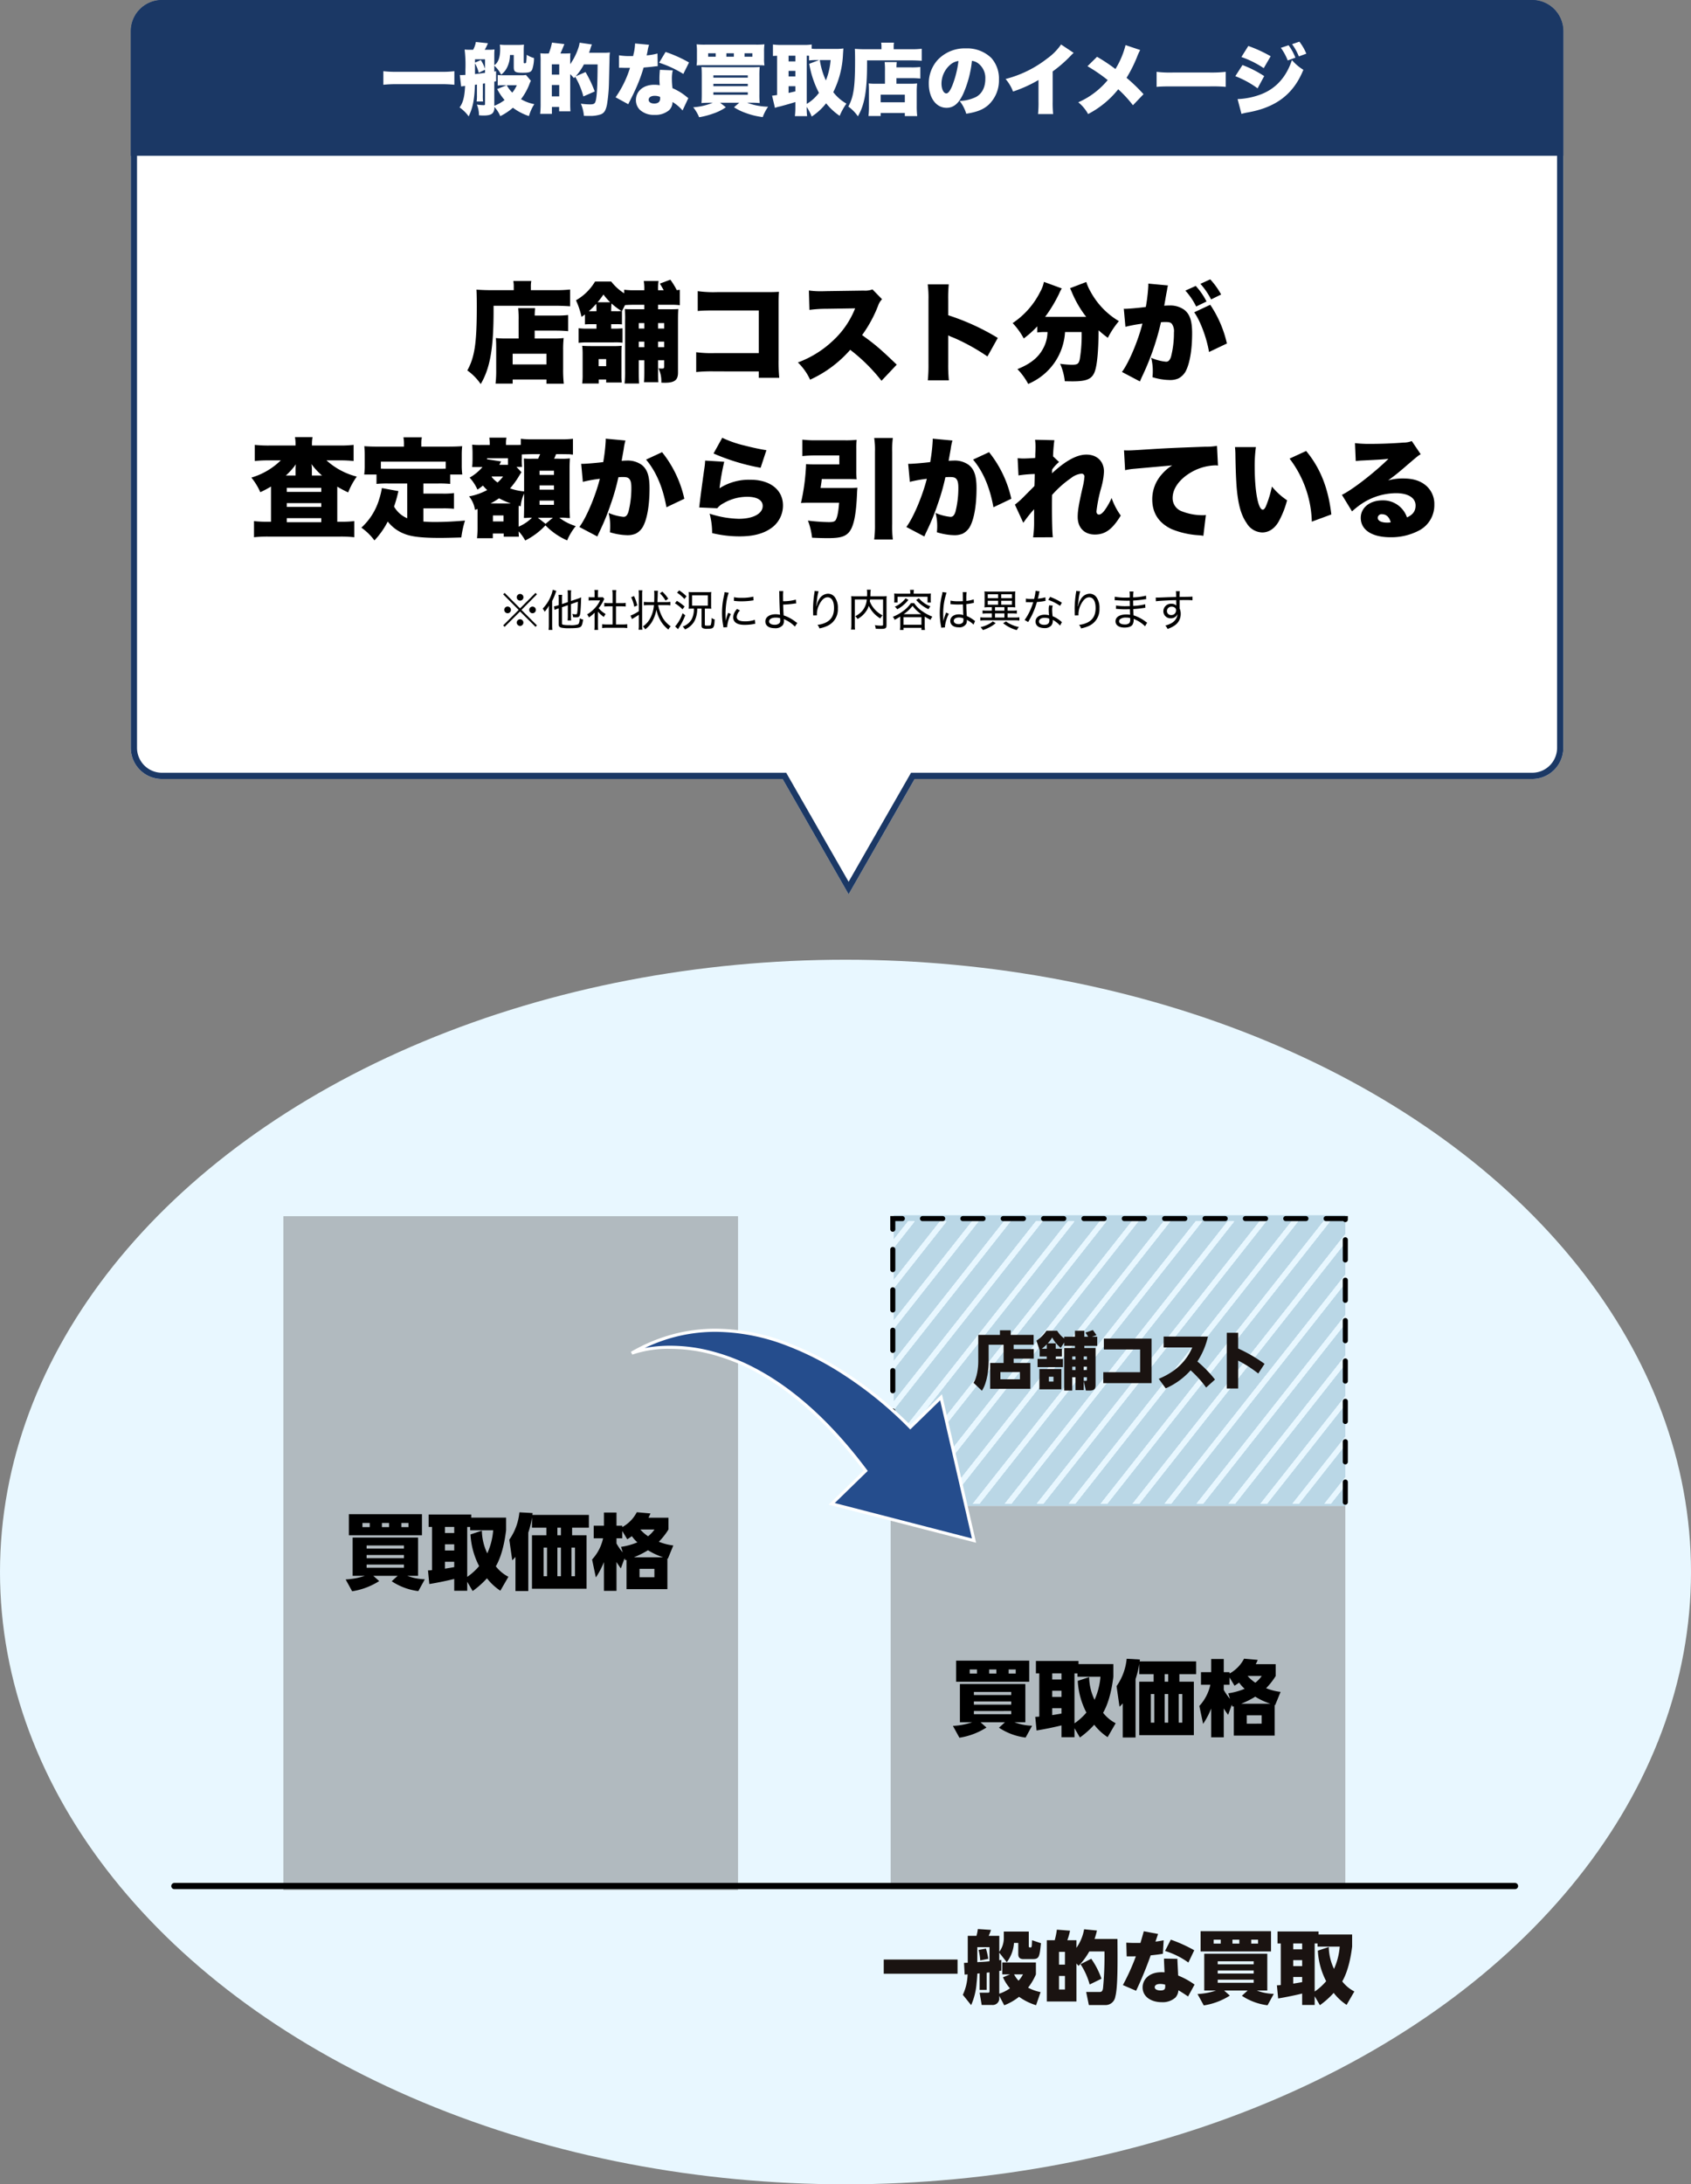 <svg xmlns="http://www.w3.org/2000/svg" xmlns:xlink="http://www.w3.org/1999/xlink" width="543" height="701.001" viewBox="0 0 543 701.001">
  <rect x="0" y="0" width="543" height="701.001" fill="#808080" stroke="none"/>
  <defs>
    <clipPath id="clip-path">
      <rect id="長方形_3294" data-name="長方形 3294" width="146.339" height="90.627" fill="none"/>
    </clipPath>
  </defs>
  <g id="グループ_29805" data-name="グループ 29805" transform="translate(-48 -286.999)">
    <g id="グループ_29801" data-name="グループ 29801">
      <path id="合体_148" data-name="合体 148" d="M12870.3,15404H12671a10,10,0,0,1-10-10v-230a10,10,0,0,1,10-10h440a10,10,0,0,1,10,10v230a10,10,0,0,1-10,10h-198.3l-21.2,37Z" transform="translate(-12571 -14867.001)" fill="#fff"/>
      <path id="合体_148_-_アウトライン" data-name="合体 148 - アウトライン" d="M12891.5,15436.977l20.041-34.977H13111a8.007,8.007,0,0,0,8-8v-230a8.007,8.007,0,0,0-8-8h-440a8.009,8.009,0,0,0-8,8v230a8.009,8.009,0,0,0,8,8h200.46l.576,1.006,19.462,33.971m0,4.023-21.2-37H12671a10,10,0,0,1-10-10v-230a10,10,0,0,1,10-10h440a10,10,0,0,1,10,10v230a10,10,0,0,1-10,10h-198.3Z" transform="translate(-12571 -14867.001)" fill="#1b3865"/>
      <path id="長方形_3300" data-name="長方形 3300" d="M10,0H450a10,10,0,0,1,10,10V50a0,0,0,0,1,0,0H0a0,0,0,0,1,0,0V10A10,10,0,0,1,10,0Z" transform="translate(90 287)" fill="#1b3865"/>
      <path id="パス_47762" data-name="パス 47762" d="M-105.455-11.375h-4.13a25.385,25.385,0,0,1-3.185-.14c.07.875.105,1.82.105,3.15V-1.33a35.312,35.312,0,0,1-.21,4.445h5.5V1.785h10.85V3.15h5.565a40.672,40.672,0,0,1-.21-4.8v-5.95A33.26,33.26,0,0,1-91-11.515a24.949,24.949,0,0,1-3.22.14h-6.09V-13.9h6.965c1.295,0,2.59.07,3.78.175V-18.9a32.358,32.358,0,0,1-3.955.175h-6.79c.035-1.155.07-1.68.14-2.38H-105.6a32.085,32.085,0,0,1,.14,3.815Zm-1.925,4.9h10.85v3.43h-10.85Zm.35-20.405h-7.35c-1.75,0-3.255-.07-4.62-.175.07,1.225.105,2.8.105,5.425,0,11.655-.665,16.24-3.045,20.51a17.662,17.662,0,0,1,4.305,4.375c3.01-5.11,4.13-11.445,4.13-23.59v-1.54h19.74c1.54,0,3.43.07,4.83.175v-5.39a42.175,42.175,0,0,1-4.935.21h-7.665v-1.05a9.028,9.028,0,0,1,.14-1.89h-5.775a9.155,9.155,0,0,1,.14,1.82Zm26.565,10.92v1.435h-2.87a21.06,21.06,0,0,1-2.87-.14v4.69a22.413,22.413,0,0,1,2.87-.14H-74.9a17.5,17.5,0,0,1,2.8.1v-4.62a26.738,26.738,0,0,1-2.8.105h-.84V-15.96h1.5a13.627,13.627,0,0,1,1.96.07v-4.27l.98-1.925c.875-.07,1.96-.105,3.325-.105h2.87v1.435h-2.59c-2.135,0-2.765,0-3.675-.07a31.275,31.275,0,0,1,.1,3.745V-.98a31.881,31.881,0,0,1-.175,4.06h4.655C-66.85,2-66.885,1.3-66.885-.98V-4.375H-65.1V-.63c0,1.645-.035,2.45-.105,3.29h4.62c-.07-.91-.105-1.61-.105-3.395v-3.64h1.96v1.89c0,.665-.1.77-.7.77a9.179,9.179,0,0,1-1.12-.07A9.669,9.669,0,0,1-59.64,2.8c.63.035.98.035,1.085.035,3.15,0,4.27-.84,4.27-3.255V-17.045c0-2.135.035-2.835.1-3.78a29.849,29.849,0,0,1-3.01.07h-3.5V-22.19h4.165a21.488,21.488,0,0,1,2.835.14v-4.935c-.455.035-.6.07-.98.1a25.039,25.039,0,0,0-2.065-3.36l-3.36,1.26c.945,1.61.945,1.61,1.225,2.135h-1.82v-.28a13.314,13.314,0,0,1,.175-2.695h-4.76a13.527,13.527,0,0,1,.175,2.695v.28h-2.87a24.8,24.8,0,0,1-3.6-.175v1.155a16.451,16.451,0,0,1-4.165-3.78h-5.18a16.819,16.819,0,0,1-6.125,6.02,26.616,26.616,0,0,1,1.785,5.32c.525-.35.665-.455,1.085-.77v3.185c.56-.035,1.015-.07,2.065-.07Zm-1.645-4.165h-.805a25.43,25.43,0,0,0,2.38-2.38c.035.525.07.805.07,2.38Zm6.37,0a24.681,24.681,0,0,1,.1-2.485A22.415,22.415,0,0,0-72.45-20.2a11.225,11.225,0,0,1-1.82.07ZM-80.115-23a25.542,25.542,0,0,0,1.89-2.485A19.033,19.033,0,0,0-76.055-23ZM-65.1-8.575h-1.785V-10.36H-65.1Zm4.41,0V-10.36h1.96v1.785Zm0-7.735h1.96v1.75h-1.96Zm-4.41,0v1.75h-1.785v-1.75ZM-72.345,2.765A17.471,17.471,0,0,1-72.45.49V-6.65c0-1.225.035-1.785.07-2.38a23.727,23.727,0,0,1-2.66.1h-7.07c-1.295,0-2.205-.035-2.94-.1a21.369,21.369,0,0,1,.14,2.765V.175a21.3,21.3,0,0,1-.14,2.9h5.32V1.785h2.38v.98Zm-7.42-7.525h2.415v2.275h-2.415ZM-28.35-.805V1.26h6.58a52.834,52.834,0,0,1-.21-5.775v-18.27c0-1.75.035-2.345.105-3.57-1.015.07-1.995.105-3.885.105H-41.825a36.644,36.644,0,0,1-6.125-.315v6.37c1.47-.14,2.8-.175,6.02-.175h13.58V-6.685h-14a36.184,36.184,0,0,1-6.09-.28V-.6a49.286,49.286,0,0,1,5.985-.21Zm44.31-2.17C10.5-8.19,9.065-9.415,4.83-12.46a41.272,41.272,0,0,0,5.145-9.45,5.526,5.526,0,0,1,1.26-2.065l-3.08-3.15a6.422,6.422,0,0,1-2.8.385l-11.97.175c-1.015.035-1.68.035-1.96.035a25.929,25.929,0,0,1-3.675-.245l.175,6.23A41.568,41.568,0,0,1-6.51-20.9l9.1-.14a28.156,28.156,0,0,1-7.035,10.29,33.006,33.006,0,0,1-11.34,7.07,18.335,18.335,0,0,1,3.92,5.53,37.96,37.96,0,0,0,12.88-9.59A56.272,56.272,0,0,1,11.06,2.2Zm16.73,5.04a51.323,51.323,0,0,1-.21-5.355v-9.1a8.4,8.4,0,0,0,1.575.7A64.877,64.877,0,0,1,45.08-5.6L48.4-11.55A74.237,74.237,0,0,0,32.48-18.83v-4.8a45.256,45.256,0,0,1,.175-5.11H25.9a33.112,33.112,0,0,1,.245,5.075V-3.29a49.954,49.954,0,0,1-.21,5.355ZM64.365-13.44a11.426,11.426,0,0,1-1.5,5.46c-1.54,2.8-4.06,4.8-8.155,6.44A21.18,21.18,0,0,1,58.17,3.22,20.606,20.606,0,0,0,61.67,1.3a19.371,19.371,0,0,0,5.53-5.81A19.469,19.469,0,0,0,70-13.44h5.32a47.062,47.062,0,0,1-.6,8.785c-.35,1.47-.77,1.715-2.59,1.715a29.161,29.161,0,0,1-3.71-.315,18.9,18.9,0,0,1,1.5,5.6c2.135.035,2.135.035,2.485.035,4.34,0,6.02-.665,6.965-2.7.875-1.89,1.365-6.65,1.4-13.685a31.543,31.543,0,0,0,2.975,2.415A27.856,27.856,0,0,1,87.29-16.94a24.568,24.568,0,0,1-9.03-9.345,14.745,14.745,0,0,1-1.435-3.22L71.61-27.51c.21.49.455.98.665,1.505a34.241,34.241,0,0,0,4.515,7.7H63.6a45.685,45.685,0,0,0,4.445-7.35,13.821,13.821,0,0,1,.91-1.785l-5.74-2.1a10.891,10.891,0,0,1-1.225,3.255,26.084,26.084,0,0,1-8.82,9.975,22.455,22.455,0,0,1,3.57,4.935,31.992,31.992,0,0,0,4.34-3.885v1.96a16.753,16.753,0,0,1,2.38-.14Zm47.11-6.335c1.96,2.73,4.025,8.295,4.76,12.74l5.74-2.73A36.6,36.6,0,0,0,116.62-22.19ZM89.39-15.12a46.132,46.132,0,0,1,5.46-1.015C93.415-10.5,90.475-3.57,88.27-.63l5.775,3.045c.21-.525.28-.63.56-1.295A82.988,82.988,0,0,0,100.8-16.59a12.708,12.708,0,0,1,1.4-.07c1.225,0,1.715.14,2.1.595a4.062,4.062,0,0,1,.665,2.8,30.708,30.708,0,0,1-.945,7.77c-.385,1.12-.84,1.575-1.575,1.575A15.109,15.109,0,0,1,97.65-5.18a16.616,16.616,0,0,1,.525,4.2,15.889,15.889,0,0,1-.105,2.03,19.76,19.76,0,0,0,5.565.91,6.685,6.685,0,0,0,2.73-.49A5.789,5.789,0,0,0,108.6-.6c1.4-2.45,2.205-6.965,2.205-12.425,0-3.955-.7-6.09-2.485-7.525a7.711,7.711,0,0,0-4.97-1.4,11.611,11.611,0,0,0-1.505.07c.105-.56.35-1.995.665-3.78l.245-1.26c.035-.21.07-.525.1-.63a3.621,3.621,0,0,1,.21-.84L96.74-28.98v.595a54.788,54.788,0,0,1-.805,6.895c-2.31.315-5.635.6-6.755.6a1.206,1.206,0,0,1-.315-.035Zm24.08-13.79a23.885,23.885,0,0,1,3.43,5l3.22-1.575a24.6,24.6,0,0,0-3.5-4.865Zm-4.83,2.17a22.531,22.531,0,0,1,3.465,5.11l3.325-1.61a22.424,22.424,0,0,0-3.465-5ZM-185.43,22.98a40.816,40.816,0,0,1-4.76-.21v5.18a38.907,38.907,0,0,1,4.3-.21h4.06a22.562,22.562,0,0,1-9.45,5.53,20.54,20.54,0,0,1,2.87,4.69,32.982,32.982,0,0,0,3.43-1.82V47.445h-1.26a34.822,34.822,0,0,1-4.2-.21v5.18a40.364,40.364,0,0,1,4.585-.21h23.03a38.692,38.692,0,0,1,4.585.21v-5.18a32.406,32.406,0,0,1-4.13.21h-1.33V36.175a35.885,35.885,0,0,0,3.5,1.855,23.531,23.531,0,0,1,2.765-5.075,22.8,22.8,0,0,1-9.73-5.215h4.375a39.13,39.13,0,0,1,4.34.21V22.77a36.563,36.563,0,0,1-4.34.21h-9.03a12.9,12.9,0,0,1,.175-2.695h-5.635a13.527,13.527,0,0,1,.175,2.695Zm5.215,9.625a21.473,21.473,0,0,0,3.22-3.6,15.333,15.333,0,0,0-.105,1.645V32.6Zm8.365,0v-1.96a10.263,10.263,0,0,0-.14-1.715,21.366,21.366,0,0,0,3.4,3.675Zm-8.05,3.955h11.06v1.3H-179.9Zm0,4.9h11.06v1.225H-179.9Zm0,4.83h11.06v1.295H-179.9Zm38.675.035a8.8,8.8,0,0,1-2.45-1.54,9.042,9.042,0,0,1-1.785-2.2c.455-1.365.77-2.415.98-3.255.07-.28.21-.84.42-1.715l-5.32-.98a22.24,22.24,0,0,1-.84,3.5,19.98,19.98,0,0,1-5.74,9.2,18.753,18.753,0,0,1,4.2,4.1,26.283,26.283,0,0,0,4.27-6.055,12.493,12.493,0,0,0,5.285,3.92c2.31.945,5.705,1.33,11.3,1.33,1.96,0,3.36-.035,7.035-.14a31.505,31.505,0,0,1,1.19-5.425c-4.2.35-6.72.455-9.8.455-1.26,0-2.24-.035-3.57-.14V43.14h6.23a32.588,32.588,0,0,1,3.6.14V38.24a23.928,23.928,0,0,1-3.6.175h-6.23V35.16h4.865a34.633,34.633,0,0,1,3.745.14V32.29h3.885a21.9,21.9,0,0,1-.175-3.045v-3.29a24.385,24.385,0,0,1,.14-2.765c-1.365.1-2.73.14-4.165.14h-8.96V22.6a10.774,10.774,0,0,1,.175-2.24h-5.915a10.923,10.923,0,0,1,.175,2.275v.7h-8.54c-1.505,0-2.8-.035-4.2-.14a25.66,25.66,0,0,1,.14,2.765V29.21a19.5,19.5,0,0,1-.175,3.08h3.955V35.3a34.014,34.014,0,0,1,3.675-.14h6.195ZM-128.87,30.4c-.8.035-1.295.035-2.31.035h-16.24c-1.015,0-1.505,0-2.275-.035V28.16h20.825Zm10.22,19a30.809,30.809,0,0,1-.175,3.325h5.075V51.225h3.5V52.24h4.865c-.035-.84-.07-1.26-.07-1.33v-.385a13.918,13.918,0,0,1,2.1,2.94,22.945,22.945,0,0,0,6.51-4.865,22.015,22.015,0,0,0,6.965,4.83,18.174,18.174,0,0,1,2.765-4.585A16.824,16.824,0,0,1-92.4,46.15h.42a10.549,10.549,0,0,1,2,.07c.7.035.7.035.98.035-.07-1.365-.1-2.275-.1-3.885V30.155c0-1.225.035-1.785.1-3.045a23.579,23.579,0,0,1-3.675.1h-1.4a13.1,13.1,0,0,0,.63-1.47h1.47c2.9.035,2.9.035,3.185.07a3.769,3.769,0,0,0,.77.07V20.81a28.055,28.055,0,0,1-3.955.175h-8.82a27.286,27.286,0,0,1-3.955-.175v1.96c-.56.035-1.33.035-2.31.035h-2.45V22.56a9.4,9.4,0,0,1,.14-2.1h-5.5a18.634,18.634,0,0,1,.14,1.995v.35h-2.87a22.571,22.571,0,0,1-2.765-.1c.07,1.47.105,1.96.105,2.52v2.17c0,.175-.035,1.3-.035,1.4-.07.84-.07.84-.1,1.085h3.325a15,15,0,0,1-4.13,3.4,14.328,14.328,0,0,1,2.52,3.85,17.448,17.448,0,0,0,1.75-1.295,16.89,16.89,0,0,0,1.365,1.435,19.514,19.514,0,0,1-5.81,2.03,8.782,8.782,0,0,1,1.89,4.34c.385-.14.49-.175.84-.28Zm4.165-7.84a20.19,20.19,0,0,0,2.73-1.645,24.635,24.635,0,0,0,3.78,1.645ZM-96.81,48.11l-2.485-1.96h4.83Zm-17.255-15.19h3.6a12.224,12.224,0,0,1-1.75,1.925,8.031,8.031,0,0,1-1.925-1.82Zm7.91-3.08h1.785a19.7,19.7,0,0,1-.07-2.66V25.85c.6-.035,2.59-.105,3.64-.105h2.24c-.21.56-.28.665-.63,1.47h-1.75a20.394,20.394,0,0,1-2.835-.07c.035,1.19.07,2.275.07,3.29v7.28a19.182,19.182,0,0,1-4.515-.98,26.05,26.05,0,0,0,3.045-4.235c.28-.42.35-.56.63-.945Zm-2.73-.665h-2.765l.28-.56.28-.525-4.515-.7v-.315h6.72Zm3.43,15.015c0-1.435,0-1.435.035-1.89l.63.175a11.2,11.2,0,0,1,1.085-4.06V43c0,.525-.035,2.555-.07,3.22h.63a14.171,14.171,0,0,1,1.96-.07,13.479,13.479,0,0,1-4.27,2.87Zm-8.26,1.225h3.4V47.34h-3.4Zm14.98-14.35h4.62v1.33h-4.62Zm0,4.725h4.62v1.365h-4.62Zm0,4.865h4.62V42.02h-4.62Zm13.895-6.02a43.55,43.55,0,0,1,5.46-.98c-1.4,5.53-4.34,12.5-6.58,15.47l5.775,3.045c.21-.49.28-.665.56-1.26a75.569,75.569,0,0,0,3.71-9.03,69.4,69.4,0,0,0,2.485-8.715,12.708,12.708,0,0,1,1.4-.07c1.225,0,1.715.14,2.1.6.455.49.665,1.33.665,2.835a30.924,30.924,0,0,1-.945,7.77c-.385,1.12-.84,1.575-1.575,1.575a16.134,16.134,0,0,1-4.795-1.26,16.168,16.168,0,0,1,.525,4.165,15.615,15.615,0,0,1-.105,2.03,20,20,0,0,0,5.565.945,6.685,6.685,0,0,0,2.73-.49,5.623,5.623,0,0,0,2.24-2.1c1.4-2.415,2.2-6.965,2.2-12.425,0-3.955-.7-6.09-2.485-7.525a7.711,7.711,0,0,0-4.97-1.4c-.49,0-.91.035-1.505.07.14-.8.385-2.135.665-3.745a17.255,17.255,0,0,1,.56-2.765l-6.335-.595v.595A55.79,55.79,0,0,1-78.3,28.3c-2.275.28-5.635.56-6.755.56h-.315Zm20.3-7.14c3.22,3.815,5.39,8.89,6.545,15.3l5.74-2.73A36.412,36.412,0,0,0-59.4,25.115Zm21.665-1.96a67.874,67.874,0,0,0,15.12,4.585l1.855-5.635c-1.645-.245-4.655-.875-7.035-1.505a35.285,35.285,0,0,1-7.14-2.485ZM-45.57,27.81a20.362,20.362,0,0,1-.21,2.24c-.7,4.83-1.435,10.43-1.61,12.11a4.2,4.2,0,0,1-.1.7l5.81.245a6.09,6.09,0,0,1,1.96-1.575,15.142,15.142,0,0,1,7.665-2.1c3.15,0,4.97,1.085,4.97,2.94,0,2.485-3.08,4.13-7.7,4.13a32.483,32.483,0,0,1-9.345-1.645,24.278,24.278,0,0,1,.805,6.23,37.4,37.4,0,0,0,8.785,1.05c4.305,0,7.49-.8,10.01-2.52a8.85,8.85,0,0,0,3.955-7.42c0-4.97-4.13-8.225-10.36-8.225A17.461,17.461,0,0,0-40.95,36.7a76.866,76.866,0,0,1,1.505-8.505ZM-8.505,36.6c.245-1.645.315-1.96.385-2.87H-.175q1.89,0,3.255.105a25.3,25.3,0,0,1-.105-2.94V24.135A25.933,25.933,0,0,1,3.08,21.16,34.947,34.947,0,0,1-.7,21.3h-9.59a33.535,33.535,0,0,1-4.06-.21v5.285a36.632,36.632,0,0,1,3.99-.21h7.875v2.87H-10.71a23.355,23.355,0,0,1-2.45-.1,66.862,66.862,0,0,1-1.645,12.495c.805-.07,1.575-.1,2.59-.1h9.66c-.21,2.87-.56,4.62-1.05,5.495-.315.56-.875.735-2.275.735a59.87,59.87,0,0,1-6.685-.49,22.08,22.08,0,0,1,1.33,5.495c2.1.1,3.605.14,5.04.14,3.6,0,5.25-.385,6.51-1.575,1.75-1.645,2.625-5.6,2.905-13.195.035-.735.07-.84.1-1.435A24.9,24.9,0,0,1,.63,36.6Zm17.22-16.03A24.489,24.489,0,0,1,8.96,24.94V48.25a36.124,36.124,0,0,1-.245,4.9H14.7a34.993,34.993,0,0,1-.21-4.9V24.94a28.624,28.624,0,0,1,.21-4.375ZM20.16,34.635a43.55,43.55,0,0,1,5.46-.98c-1.4,5.53-4.34,12.5-6.58,15.47l5.775,3.045c.21-.49.28-.665.56-1.26a75.568,75.568,0,0,0,3.71-9.03,69.4,69.4,0,0,0,2.485-8.715,12.708,12.708,0,0,1,1.4-.07c1.225,0,1.715.14,2.1.6.455.49.665,1.33.665,2.835a30.925,30.925,0,0,1-.945,7.77c-.385,1.12-.84,1.575-1.575,1.575a16.134,16.134,0,0,1-4.795-1.26,16.168,16.168,0,0,1,.525,4.165,15.616,15.616,0,0,1-.105,2.03,20,20,0,0,0,5.565.945,6.685,6.685,0,0,0,2.73-.49,5.623,5.623,0,0,0,2.24-2.1c1.4-2.415,2.2-6.965,2.2-12.425,0-3.955-.7-6.09-2.485-7.525a7.711,7.711,0,0,0-4.97-1.4c-.49,0-.91.035-1.505.07.14-.8.385-2.135.665-3.745a17.255,17.255,0,0,1,.56-2.765l-6.335-.595v.595A55.791,55.791,0,0,1,26.7,28.3c-2.275.28-5.635.56-6.755.56h-.315Zm20.3-7.14c3.22,3.815,5.39,8.89,6.545,15.3l5.74-2.73A36.412,36.412,0,0,0,45.6,25.115Zm16.135,20.3A41.834,41.834,0,0,1,60.06,43.42V47.1a35.616,35.616,0,0,1-.315,5.355l6.335-.035c-.175-1.365-.28-4.935-.28-9.905,0-1.015,0-2.03.035-3.675a33.079,33.079,0,0,1,6.055-5.39,6.509,6.509,0,0,1,3.325-1.435.912.912,0,0,1,1.015.98A21.654,21.654,0,0,1,75.6,36.6c-1.19,5.25-1.54,7.35-1.54,9.31,0,3.43,2.135,5.635,5.5,5.635s5.635-1.68,8.33-6.09a21.813,21.813,0,0,1-2.94-5.635,20.842,20.842,0,0,1-2.1,3.745c-.665.98-1.4,1.575-1.925,1.575s-.84-.385-.84-1.015a46.139,46.139,0,0,1,1.5-7.49,22.862,22.862,0,0,0,.91-5.285c0-3.29-2.24-5.46-5.635-5.46-3.08,0-6.685,1.96-11.06,6.02a5.176,5.176,0,0,0,.035-.77l.035-.49a12.648,12.648,0,0,1,2.205-2.38l-1.925-1.82a49.874,49.874,0,0,1,.42-5.18l-6.2-.14a15.148,15.148,0,0,1,.14,2.31c0,.805-.035,1.68-.07,2.415a9.247,9.247,0,0,1-.035,1.12c-1.47.1-2.94.175-3.815.175-.6,0-1.015-.035-1.82-.105l.28,5.53a40.656,40.656,0,0,1,5.215-.455c-.035,2.275-.07,3.29-.1,3.85-.175.21-1.47,1.47-3.815,3.85A26.688,26.688,0,0,1,53.9,41.95Zm32.69-16.9a20.772,20.772,0,0,1,3.01-.455l12.11-1.085a14.322,14.322,0,0,0-3.43,2.975A11.982,11.982,0,0,0,98,40.235c0,4.445,2.135,7.665,6.265,9.59a27.328,27.328,0,0,0,8.855,1.96,10.6,10.6,0,0,1,1.295.175l.805-6.685a6.045,6.045,0,0,1-1.05.07,18.341,18.341,0,0,1-6.685-1.26,4.46,4.46,0,0,1-2.94-4.305c0-2.87,2.065-5.845,5.565-7.98a16.4,16.4,0,0,1,8.015-2.45,5.322,5.322,0,0,1,.98.07l-.315-6.335a20.082,20.082,0,0,1-3.85.28c-10.675.385-13.23.525-18.69.875-3.815.245-5.075.315-5.985.315-.28,0-.735,0-1.33-.035Zm35.28-7.42a24.563,24.563,0,0,1,.14,2.485c.07,4.865.21,7.805.385,10.255.455,5.565,1.4,9.065,3.22,11.655a6,6,0,0,0,5.005,3.01c2.135,0,4.025-1.26,5.32-3.57a29.544,29.544,0,0,0,2.66-6.755,22.141,22.141,0,0,1-4.865-4.41,35.557,35.557,0,0,1-1.82,6.055c-.35.91-.735,1.365-1.12,1.365-1.47,0-2.59-5.915-2.59-13.755a43.655,43.655,0,0,1,.385-6.335ZM142.1,27.18a34.83,34.83,0,0,1,7.14,20.23l6.265-2.31c-.98-8.47-3.535-14.875-8.085-20.37Zm21.245.77c.7-.07,1.365-.14,2.31-.175,4.935-.245,6.335-.315,8.19-.525-4.34,4.305-11.725,10.045-14.945,11.55l3.255,5.32a26.026,26.026,0,0,1,3.36-2.625,20.127,20.127,0,0,1,10.78-3.22c3.885,0,6.265,1.5,6.265,3.955,0,1.785-.875,2.975-2.765,3.815a8.053,8.053,0,0,0-7.875-5.46c-4.06,0-6.965,2.345-6.965,5.6,0,3.885,3.6,6.23,9.52,6.23a19.025,19.025,0,0,0,9.275-2.205,9.142,9.142,0,0,0,4.83-8.225,7.769,7.769,0,0,0-2.555-6.055c-1.855-1.61-4.2-2.38-7.49-2.38a16.745,16.745,0,0,0-4.795.63c2.345-1.715,2.975-2.24,4.83-3.815,4.725-4.06,4.725-4.06,5.635-4.585l-2.87-4.235a7.055,7.055,0,0,1-2.66.49c-3.535.28-7.42.42-10.535.42a39.168,39.168,0,0,1-5.04-.245ZM174.58,47.62a5.312,5.312,0,0,1-1.155.1c-1.89,0-3.01-.595-3.01-1.54a1.205,1.205,0,0,1,1.365-1.155C173.145,45.03,174.125,45.94,174.58,47.62Z" transform="translate(320 407)"/>
      <path id="パス_47761" data-name="パス 47761" d="M-125.1-12.15a32.436,32.436,0,0,1-4.3.2h-14.175a35.9,35.9,0,0,1-4.325-.2V-7.8a41.41,41.41,0,0,1,4.325-.2H-129.4a40.309,40.309,0,0,1,4.3.2Zm3.55,1.2c-.775.025-1.1.05-1.325.05-.1,0-.1,0-.475-.025l.425,3.675c.35-.05.575-.075,1.275-.175-.175,3.525-.65,5.375-1.775,6.9A12.268,12.268,0,0,1-120.5,2.35c1.325-2.775,1.875-5.525,2-10.125l.65-.1v3.35a13.205,13.205,0,0,1-.1,2.1h2.075a14.6,14.6,0,0,1-.075-2.1V-8.15a6.739,6.739,0,0,0,.7-.1v6.6c0,.325-.075.4-.425.4a13.635,13.635,0,0,1-2.2-.2A8.645,8.645,0,0,1-117.2,2c.65.05.95.075,1.4.075,1.675,0,2.575-.25,3.075-.875a2.613,2.613,0,0,0,.45-1.9,9.627,9.627,0,0,1,1.925,2.975,19.313,19.313,0,0,0,4.05-2.7,18.226,18.226,0,0,0,5.15,2.675,13.7,13.7,0,0,1,1.725-3.825,13.282,13.282,0,0,1-4.275-1.6,19.237,19.237,0,0,0,2.675-4.75,7.485,7.485,0,0,1,.5-1.15L-102.1-10.95a7.622,7.622,0,0,1-1.65.1h-5.925a8.666,8.666,0,0,1-1.5-.1v3.4a13.853,13.853,0,0,1,1.975-.1h.875l-3.025,1.225A18.15,18.15,0,0,0-108.975-2.9a13.483,13.483,0,0,1-3.3,1.85V-8.8l.575-.125V-12.15l-.575.1v-1.875a10.007,10.007,0,0,1,2.2,2.875,6.232,6.232,0,0,0,1.85-2.2,8.855,8.855,0,0,0,.975-4.1h1.225v3.8c0,1.625.425,1.9,2.925,1.9,2.125,0,2.675-.225,3.05-1.2a11.809,11.809,0,0,0,.525-3.525,8.149,8.149,0,0,1-2.35-1.05A17.993,17.993,0,0,1-102.05-15c-.025.225-.175.3-.525.3-.175,0-.25-.075-.25-.3v-3.825a17.8,17.8,0,0,1,.075-1.85,19.533,19.533,0,0,1-2.125.1h-3.675a17.881,17.881,0,0,1-1.95-.1,8.609,8.609,0,0,1,.1,1.525c0,2.6-.625,4.275-1.875,5.075V-17.7a13.967,13.967,0,0,1,.075-1.425,14.947,14.947,0,0,1-1.925.1h-1.225a14.068,14.068,0,0,0,.925-1.85.841.841,0,0,0,.1-.25l-3.875-.4a7.7,7.7,0,0,1-.875,2.5h-1.175c-.525,0-1-.025-1.55-.075a41.272,41.272,0,0,1,.25,6.4v1.75Zm3.075-3.725a11.482,11.482,0,0,1,1.2,3.025l2.025-.975v1c-1.675.225-1.675.225-3.225.4v-3.45Zm3.225,1.775a12.164,12.164,0,0,0-1.35-2.825l-1.875.825v-1.075h3.225Zm10.2,5.25a10.144,10.144,0,0,1-1.45,2.375,9.946,9.946,0,0,1-1.775-2.375Zm25.025,2a39.542,39.542,0,0,0-2.95-6.225L-86.15-10.5a18.254,18.254,0,0,0,2.65-3.825h4.4c-.05,7.15-.225,10.55-.675,11.9-.225.725-.625.925-1.8.925a22.986,22.986,0,0,1-2.9-.225,12.593,12.593,0,0,1,.975,3.9c.825.025,1.35.025,1.85.025A10.351,10.351,0,0,0-78,1.675c1.025-.45,1.5-1.2,1.9-3.05a50,50,0,0,0,.65-7.25c.15-6.275.175-6.875.175-7.85a13.973,13.973,0,0,1,.125-1.7,14.044,14.044,0,0,1-2.1.1h-4.6c.2-.55.275-.75.475-1.425a7.783,7.783,0,0,1,.45-1.225l-3.95-.575a8.845,8.845,0,0,1-.425,1.75,19.931,19.931,0,0,1-2.6,5.15v-2.725c.05-.55.05-.55.075-.775-.575.05-1.25.075-2.1.075H-91.05c.575-1.275.575-1.275,1.275-3.025l-3.975-.475a17.582,17.582,0,0,1-1.05,3.5h-.55A15.217,15.217,0,0,1-97.5-17.9a22.379,22.379,0,0,1,.1,2.725v13.3a28.76,28.76,0,0,1-.15,3.425h3.775V-.675h2.325v1.4h3.625C-87.875-.05-87.9-.8-87.9-1.625V-11.2a16,16,0,0,1,1.2,1.275c.2-.2.25-.275.4-.425a24,24,0,0,1,2.625,6.3ZM-93.8-14.35h2.375v3.3H-93.8Zm0,6.625h2.375v3.65H-93.8ZM-67.075-21.05a16.7,16.7,0,0,1-.375,2.975,8.591,8.591,0,0,0-.225,1.05c-.5.025-.625.025-.9.025a20.437,20.437,0,0,1-3.65-.25v4h.975c.575.025.575.025,1.15.025h1.4a33.98,33.98,0,0,1-4.625,9.45L-69.25-1.55a10.106,10.106,0,0,1,.475-.975c.975-1.95,1.2-2.4,1.725-3.55a51.4,51.4,0,0,0,2.725-7.25c.625-.05,2-.175,2.675-.25,1.25-.15,1.25-.15,1.85-.2l-.075-4.05a19.242,19.242,0,0,1-3.475.6c.125-.575.175-.8.3-1.4a10.927,10.927,0,0,1,.475-2Zm17.325,6.1a41.712,41.712,0,0,0-7.525-3.375l-2.075,3.45a35.372,35.372,0,0,1,7.775,3.6ZM-49.975-3.5c-.75-.6-1.15-.925-1.225-.975A18.309,18.309,0,0,0-55.05-6.7a22.263,22.263,0,0,1-.2-2.9,11.617,11.617,0,0,1,.275-2.825L-59.1-12.6c-.1,1.125-.15,1.925-.15,2.95,0,.575.025,1.05.1,2A10.233,10.233,0,0,0-60.9-7.8c-3.475,0-5.9,2.025-5.9,4.925a4.366,4.366,0,0,0,1.25,3.1,6.563,6.563,0,0,0,4.725,1.65A6.786,6.786,0,0,0-56.1.325a3.7,3.7,0,0,0,1.05-2.6A13.389,13.389,0,0,1-51.825.45Zm-9.1-.425a2.544,2.544,0,0,1,.05.55c0,1.05-.65,1.6-1.9,1.6-1.075,0-1.775-.475-1.775-1.2,0-.775.75-1.275,1.925-1.275A4.346,4.346,0,0,1-59.075-3.925Zm16.95,1.9A19.681,19.681,0,0,1-48.4-.575a12.992,12.992,0,0,1,1.9,3.2,26.1,26.1,0,0,0,4.575-1.2,15.719,15.719,0,0,0,4-2l-1.825-1.45h6.125L-35.3-.575A17.4,17.4,0,0,0-31.55,1.25a23.434,23.434,0,0,0,5.475,1.325A13.983,13.983,0,0,1-24.35-.75a20.1,20.1,0,0,1-6.725-1.275h1.35a26.26,26.26,0,0,1,2.675.1,25.368,25.368,0,0,1-.1-2.9V-10.5a29.023,29.023,0,0,1,.1-3c-.725.05-1.325.075-2.7.075H-43.3c-1.15,0-1.7-.025-2.45-.075.075.75.1,1.625.1,3v5.525c0,1.425-.025,2.225-.1,3.05.875-.075,1.575-.1,2.7-.1Zm.2-8.8h11.05v.75h-11.05Zm0,2.725h11.05v.75h-11.05Zm0,2.725h11.05V-4.6h-11.05Zm16.275-13a15.148,15.148,0,0,1,.125-2.4,24.9,24.9,0,0,1-2.85.1h-16.1a25.183,25.183,0,0,1-2.85-.1,16.14,16.14,0,0,1,.125,2.4v2.125A13.656,13.656,0,0,1-47.325-14c.525-.05,1.25-.075,2.5-.075h16.8c1.275,0,1.925.025,2.5.075a12.76,12.76,0,0,1-.125-2.25ZM-41.175-16.8H-43.6v-1.1h2.425Zm5.825,0h-2.4v-1.1h2.4Zm3.425,0v-1.1H-29.4v1.1ZM-11.95-.7a18.791,18.791,0,0,1,1.6,3.1A19.173,19.173,0,0,0-5.725-1.85a19.818,19.818,0,0,0,4.35,4.025A19.951,19.951,0,0,1,.8-1.75,14.032,14.032,0,0,1-3.425-5.425,30.122,30.122,0,0,0-.3-17.7c.05-.75.075-1.05.125-1.75a16.46,16.46,0,0,1-2.175.15h-6.2a13.863,13.863,0,0,1-1.8-.075v-1.35a15.33,15.33,0,0,1-2.575.15H-20.25a19.452,19.452,0,0,1-2.55-.15v3.7c.525-.05.7-.05,1.325-.075V-4.5c-.85.125-1.025.15-1.6.2l.925,3.925A7.264,7.264,0,0,1-20.7-.8c.825-.2,2.925-.775,5.1-1.45V-.5a23.223,23.223,0,0,1-.15,2.775h3.925A19.49,19.49,0,0,1-11.95-.55Zm0-16.425a6.569,6.569,0,0,1,.75.025v1.5a15.74,15.74,0,0,1,2.55-.125h.675l-3.175,1.2A31.544,31.544,0,0,0-8.025-5.2,13.636,13.636,0,0,1-11.95-1.65Zm7.675,1.4A22.632,22.632,0,0,1-5.8-9.175a24.3,24.3,0,0,1-1.95-6.55Zm-13.5-1.4H-15.6V-15.3h-2.175Zm0,4.875H-15.6v1.775h-2.175Zm0,4.925H-15.6v1.65c-.8.175-1.5.35-2.175.5Zm30.95-.8h-2.95a18.132,18.132,0,0,1-2.275-.1c.05.625.075,1.3.075,2.25V-.95a25.223,25.223,0,0,1-.15,3.175H11.8v-.95h7.75V2.25h3.975a29.051,29.051,0,0,1-.15-3.425v-4.25a23.757,23.757,0,0,1,.125-2.8,17.821,17.821,0,0,1-2.3.1H16.85v-1.8h4.975c.925,0,1.85.05,2.7.125v-3.7a23.113,23.113,0,0,1-2.825.125H16.85c.025-.825.05-1.2.1-1.7H13.075a22.918,22.918,0,0,1,.1,2.725ZM11.8-4.625h7.75v2.45H11.8ZM12.05-19.2H6.8c-1.25,0-2.325-.05-3.3-.125.05.875.075,2,.075,3.875C3.575-7.125,3.1-3.85,1.4-.8A12.616,12.616,0,0,1,4.475,2.325c2.15-3.65,2.95-8.175,2.95-16.85v-1.1h14.1c1.1,0,2.45.05,3.45.125v-3.85a30.125,30.125,0,0,1-3.525.15H15.975v-.75a6.448,6.448,0,0,1,.1-1.35H11.95a6.539,6.539,0,0,1,.1,1.3ZM41.1-15.475a4.19,4.19,0,0,1,2.1.875,5.883,5.883,0,0,1,2.2,4.925c0,2.675-1.075,4.775-3,5.8A13,13,0,0,1,37.15-2.6a12.283,12.283,0,0,1,2.125,4.1C42.775.95,44.75.15,46.45-1.375A10.758,10.758,0,0,0,49.775-9.45a9.94,9.94,0,0,0-2.45-6.95,11.149,11.149,0,0,0-8.15-3.075,11.953,11.953,0,0,0-9.05,3.675A11.114,11.114,0,0,0,27.25-8.175C27.25-3.6,29.6-.4,32.95-.4c2.275,0,3.95-1.4,5.4-4.6A35.022,35.022,0,0,0,41.1-15.475Zm-4.325.05A32.414,32.414,0,0,1,34.9-7.8c-.75,1.9-1.4,2.775-2.025,2.775-.875,0-1.55-1.4-1.55-3.175a8.089,8.089,0,0,1,2.725-5.95A5,5,0,0,1,36.775-15.425Zm32.95-5.3a18.344,18.344,0,0,1-4.55,4.575A36.223,36.223,0,0,1,51.9-9.65a13.424,13.424,0,0,1,2.4,4.025,42.554,42.554,0,0,0,8.175-3.7v6.9a33.967,33.967,0,0,1-.15,4.025h4.85a35.73,35.73,0,0,1-.15-4.05v-9.625A41.906,41.906,0,0,0,72.8-17.1a8.945,8.945,0,0,1,.975-.925Zm20.7.2a27.174,27.174,0,0,1-3.25,7.675,57.3,57.3,0,0,0-5.9-3.925L78.2-13.75A52.9,52.9,0,0,1,84.7-9.3a25.2,25.2,0,0,1-2.675,2.775,25.146,25.146,0,0,1-6.775,4.35A12.8,12.8,0,0,1,78.4,1.6a30.085,30.085,0,0,0,9.675-7.95A38.467,38.467,0,0,1,92.8-1.225l3.4-3.55a54.165,54.165,0,0,0-5.45-5.25,44,44,0,0,0,3.325-6.6,19.07,19.07,0,0,1,1.05-2.325Zm9.975,13.4c1.525-.125,2.35-.15,5.15-.15h11.9a48.252,48.252,0,0,1,5.15.15V-11.95a41.019,41.019,0,0,1-5.125.225h-11.95a35.426,35.426,0,0,1-5.125-.225ZM127.625-16.7a30.947,30.947,0,0,1,7.175,3.575l2.225-3.825a43.648,43.648,0,0,0-7.175-3.3ZM140.3-19.65a17.719,17.719,0,0,1,2.2,4.05l2.475-.9a17.46,17.46,0,0,0-2.2-3.975Zm-14.625,9.1a30.281,30.281,0,0,1,7.15,3.9l2.125-3.925a35.594,35.594,0,0,0-6.975-3.55ZM143.9-20.825a17.838,17.838,0,0,1,2.175,3.925l2.4-.875a16.632,16.632,0,0,0-2.225-3.85ZM127.65,1.55a17.227,17.227,0,0,1,1.775-.425c9.25-1.575,14.925-5.875,18.1-13.725a15.584,15.584,0,0,1-3.675-3.125c-1.775,5.4-5.075,9.075-9.75,10.925a23.567,23.567,0,0,1-7.7,1.6Z" transform="translate(319 322)" fill="#fff"/>
      <path id="パス_47763" data-name="パス 47763" d="M-105-5.81l-4.956-4.97-.462.462,4.97,5-4.97,4.97.462.462L-105-4.816l4.97,4.928.448-.462-4.97-4.97,4.97-5-.448-.462Zm.014-4.634a1.076,1.076,0,0,0-1.078,1.064A1.088,1.088,0,0,0-104.986-8.3a1.067,1.067,0,0,0,1.064-1.078A1.064,1.064,0,0,0-104.986-10.444ZM-109-6.4a1.067,1.067,0,0,0-1.078,1.064A1.088,1.088,0,0,0-109-4.256a1.067,1.067,0,0,0,1.064-1.078A1.064,1.064,0,0,0-109-6.4Zm8.008.014A1.064,1.064,0,0,0-102.06-5.32,1.064,1.064,0,0,0-101-4.256,1.064,1.064,0,0,0-99.932-5.32,1.064,1.064,0,0,0-101-6.384Zm-4,4.06-.028.014c-.014,0-.014,0-.028-.014h-.042a1.128,1.128,0,0,0-.98,1.078A1.127,1.127,0,0,0-105-.168a1.085,1.085,0,0,0,1.064-1.078A1.067,1.067,0,0,0-105-2.324Zm15.33-4.508v3.5a9.265,9.265,0,0,1-.084,1.386h1.162a9.6,9.6,0,0,1-.07-1.358V-7.182l2.226-.77c-.014,1.078-.07,2.114-.126,2.786-.112,1.162-.168,1.274-.574,1.274a5.965,5.965,0,0,1-1.092-.14A3.534,3.534,0,0,1-87.962-3a7.4,7.4,0,0,0,.924.056c1.008,0,1.246-.252,1.386-1.5.1-.868.224-2.912.238-4.256.014-.294.014-.294.028-.658a6.969,6.969,0,0,1-1.106.448l-2.17.728V-10.3a7.349,7.349,0,0,1,.084-1.3h-1.176a9.457,9.457,0,0,1,.084,1.316v2.464l-1.876.63V-8.75a9.635,9.635,0,0,1,.07-1.4h-1.2A10.106,10.106,0,0,1-92.6-8.708v1.862l-.252.084a7.687,7.687,0,0,1-1.246.308l.168,1.134a8.311,8.311,0,0,1,1.2-.448l.126-.042V-.742c0,.672.21.952.9,1.134A11.09,11.09,0,0,0-89.376.56c2.408,0,3.332-.112,3.808-.448.392-.266.6-.868.812-2.352a3.418,3.418,0,0,1-1.078-.378c-.1,1.232-.238,1.75-.56,1.932a6.867,6.867,0,0,1-2.716.252,9.675,9.675,0,0,1-1.96-.112c-.392-.07-.476-.182-.476-.518v-5.11ZM-95.76-.6a14.02,14.02,0,0,1-.084,1.694h1.218A14.641,14.641,0,0,1-94.7-.574V-8.19a16.822,16.822,0,0,0,1.05-2.436c.154-.448.2-.574.28-.8l-1.148-.364a8.861,8.861,0,0,1-.574,1.96A12.31,12.31,0,0,1-97.734-5.74a5.677,5.677,0,0,1,.63,1.008,11.272,11.272,0,0,0,1.386-1.96c-.042.91-.042,1.176-.042,1.652ZM-80-4.774a8.837,8.837,0,0,0,1.918,1.722A3.789,3.789,0,0,1-77.518-4,8.351,8.351,0,0,1-79.772-5.88,10.684,10.684,0,0,0-78.26-8.26a5.05,5.05,0,0,1,.322-.588l-.5-.56a5.009,5.009,0,0,1-.8.042H-80v-1.246a6.026,6.026,0,0,1,.084-1.106h-1.232a6.243,6.243,0,0,1,.084,1.078v1.274h-.8a9.433,9.433,0,0,1-1.106-.056v1.106a9.852,9.852,0,0,1,1.148-.056h2.52a9.279,9.279,0,0,1-1.652,2.45,11.126,11.126,0,0,1-2.52,2.044,3.408,3.408,0,0,1,.574.98A13.423,13.423,0,0,0-81.06-4.424V-.308a9.6,9.6,0,0,1-.084,1.4h1.218A11.717,11.717,0,0,1-80-.294Zm5.8-1.694h1.75a13.374,13.374,0,0,1,1.372.07V-7.574a7.446,7.446,0,0,1-1.372.084H-74.2v-2.87a7.031,7.031,0,0,1,.1-1.316H-75.39a8.581,8.581,0,0,1,.1,1.316v2.87H-76.58a8.934,8.934,0,0,1-1.372-.084V-6.4a13.591,13.591,0,0,1,1.372-.07h1.288V-.644h-1.792a10.55,10.55,0,0,1-1.54-.084V.518A9.621,9.621,0,0,1-77.1.42h4.97a10.051,10.051,0,0,1,1.54.1V-.728a10.29,10.29,0,0,1-1.54.084H-74.2Zm16.1-.392a9.73,9.73,0,0,1,1.372.084V-7.91a9.213,9.213,0,0,1-1.4.084H-60.9c.042-.756.07-1.358.1-2.352a11.119,11.119,0,0,1,.07-1.288H-61.95a10.531,10.531,0,0,1,.056,1.246c0,1.12-.014,1.666-.042,2.394h-1.9a9.815,9.815,0,0,1-1.414-.084v1.134a10.306,10.306,0,0,1,1.428-.084h1.806a10.577,10.577,0,0,1-.924,3.668A7.266,7.266,0,0,1-65.562-.014,2.89,2.89,0,0,1-64.82.91a8.319,8.319,0,0,0,2.3-2.618,11.976,11.976,0,0,0,1.3-3.682,11.487,11.487,0,0,0,.994,2.884A9.665,9.665,0,0,0-57.372.98a3.943,3.943,0,0,1,.756-1.036,8.247,8.247,0,0,1-2.828-3.192,13.531,13.531,0,0,1-1.2-3.612ZM-66.864-4.9a14.045,14.045,0,0,1-2.674,1.414l.476,1.106a1.168,1.168,0,0,1,.238-.154c.28-.168.462-.28.546-.322.6-.364.882-.546,1.414-.9v3.43a9.455,9.455,0,0,1-.084,1.372h1.232A6.67,6.67,0,0,1-65.8-.224V-10.332a6.845,6.845,0,0,1,.084-1.274h-1.232a8.7,8.7,0,0,1,.084,1.274Zm-2.464-4.48A12.211,12.211,0,0,1-68.32-6.328l.952-.42a13.4,13.4,0,0,0-1.05-3.01Zm11.9.462a12.047,12.047,0,0,0-1.89-2.268l-.784.546A10.529,10.529,0,0,1-58.268-8.3Zm8.246,3.178a7.191,7.191,0,0,1-.7,3.4A5.321,5.321,0,0,1-52.794.028a3.439,3.439,0,0,1,.756.91,6.172,6.172,0,0,0,3.066-2.73,8.565,8.565,0,0,0,.854-3.948h1.4v5.5a.777.777,0,0,0,.364.77,3.208,3.208,0,0,0,1.568.2c1.974,0,2.142-.224,2.268-3.01a2.767,2.767,0,0,1-1.008-.448,6.948,6.948,0,0,1-.238,2.254c-.112.154-.364.21-1.078.21s-.826-.042-.826-.336V-5.74h.9c.294,0,.7.014,1.176.056a7.3,7.3,0,0,1-.056-1.162V-9.884a7.843,7.843,0,0,1,.056-1.19,9.048,9.048,0,0,1-1.288.056H-49.5a9.2,9.2,0,0,1-1.358-.056c.042.56.056.952.056,1.176v2.94a5.111,5.111,0,0,1-.028.84c-.014.294-.014.294-.028.434.49-.042.854-.056,1.134-.056Zm-.574-4.27H-44.7v3.318h-5.054Zm-4.83-.84A12.525,12.525,0,0,1-52.22-8.82l.672-.868a13.836,13.836,0,0,0-2.366-1.9Zm-.686,3.4A12.2,12.2,0,0,1-52.836-5.5l.672-.91a17.173,17.173,0,0,0-2.478-1.82Zm2.45,3.192A12.024,12.024,0,0,1-55.216-.014l.952.868a3.857,3.857,0,0,1,.238-.406c.532-.854.532-.854.672-1.092a21.036,21.036,0,0,0,1.4-2.954Zm13.846,2.422c0-.238-.014-.294-.014-.6-.014-.378-.028-1.05-.028-1.33A25.941,25.941,0,0,1-38.7-8.05a17.02,17.02,0,0,1,.7-2.786l-1.33-.182a8.589,8.589,0,0,1-.2,1.19,24.029,24.029,0,0,0-.616,5.544,21.143,21.143,0,0,0,.364,3.99c.042.28.056.364.084.588L-38.472.21a2.09,2.09,0,0,1-.014-.266A11.37,11.37,0,0,1-37.31-4l-.84-.392a12.149,12.149,0,0,0-.812,2.562Zm2.646-6.4c.112.014.14.014.224.028a1.728,1.728,0,0,0,.252.028,16.841,16.841,0,0,0,1.876.1A24.189,24.189,0,0,0-31-8.26q.9-.126.966-.126l-.07-1.19a15.5,15.5,0,0,1-3.836.378,9.673,9.673,0,0,1-2.366-.21Zm1.008,2.618a4.091,4.091,0,0,0-1.246,2.646,2.258,2.258,0,0,0,.42,1.344c.588.756,1.638,1.106,3.29,1.106a16.02,16.02,0,0,0,2.884-.266c.294-.056.322-.056.5-.084L-29.6-2.142a9.7,9.7,0,0,1-3.262.49c-1.694,0-2.562-.476-2.562-1.428a3.176,3.176,0,0,1,1.05-2.058Zm13.51-5.74a7.3,7.3,0,0,1,.056,1.162c.028,2.17.168,5.964.238,6.44a5.8,5.8,0,0,0-1.414-.168c-1.974,0-3.3.924-3.3,2.3S-25.1.546-23.212.546A3.033,3.033,0,0,0-20.65-.42a2.337,2.337,0,0,0,.378-1.4,2.205,2.205,0,0,0-.056-.574,2.508,2.508,0,0,0,.336.168A10.287,10.287,0,0,1-16.758.028l.784-1.162c-.28-.182-.35-.224-.672-.448a12.365,12.365,0,0,0-3.71-1.974c-.084-1.078-.14-2.254-.168-3.472a27.427,27.427,0,0,0,3.332-.28,7.3,7.3,0,0,1,.868-.1l-.126-1.218a14.726,14.726,0,0,1-4.1.518c-.014-.756-.014-.994-.014-1.246a14.691,14.691,0,0,1,.07-2Zm.308,8.68a7.221,7.221,0,0,1,.042.77,1.129,1.129,0,0,1-.322.91,2.171,2.171,0,0,1-1.47.448c-1.078,0-1.778-.42-1.778-1.064,0-.742.826-1.232,2.086-1.232A5.02,5.02,0,0,1-21.5-2.674ZM-9.9-6.482c.042-.49.07-.8.2-1.68a16.14,16.14,0,0,1,.56-3.136l-1.288-.1a2.643,2.643,0,0,1-.028.448,33.791,33.791,0,0,0-.462,5.18c0,.168.028,1.666.028,1.806a2.474,2.474,0,0,1,.014.266.754.754,0,0,1-.014.154l1.2-.028v-.336a6.855,6.855,0,0,1,.77-3.122c.77-1.554,1.666-2.338,2.66-2.338,1.316,0,2.072,1.246,2.072,3.43,0,2.212-.756,3.64-2.394,4.55a7.481,7.481,0,0,1-2.912.854A3.479,3.479,0,0,1-8.862.616,11.526,11.526,0,0,0-6.3-.2,5.794,5.794,0,0,0-2.954-5.768a5.814,5.814,0,0,0-.882-3.5,2.7,2.7,0,0,0-2.31-1.246A3.342,3.342,0,0,0-8.9-8.82a5.893,5.893,0,0,0-.84,1.96c-.07.28-.07.28-.1.378Zm21.462-2.2V-.644c0,.336-.1.378-.742.378a11.432,11.432,0,0,1-1.9-.168A3.834,3.834,0,0,1,9.2.714c.63.042,1.078.056,1.568.056,1.6,0,1.9-.2,1.9-1.176V-8.47a10.892,10.892,0,0,1,.056-1.274,11.225,11.225,0,0,1-1.47.07H7.49C7.5-9.94,7.5-10,7.518-10.78A5.639,5.639,0,0,1,7.63-11.8H6.356a6.059,6.059,0,0,1,.084,1.218c0,.266-.014.518-.028.91H2.786a11.392,11.392,0,0,1-1.456-.07,10.7,10.7,0,0,1,.056,1.288V-.6a10.34,10.34,0,0,1-.1,1.6H2.562a10.56,10.56,0,0,1-.07-1.582V-8.68H6.328A6.347,6.347,0,0,1,4.9-5.026,7.562,7.562,0,0,1,2.632-3.29a3.764,3.764,0,0,1,.742.882A8.037,8.037,0,0,0,6.2-5a6.2,6.2,0,0,0,.77-1.624,9.556,9.556,0,0,0,3.71,4.046,3.969,3.969,0,0,1,.728-.98A8.982,8.982,0,0,1,8.722-5.684,8.171,8.171,0,0,1,7.308-8.05c.042-.252.056-.35.084-.63ZM20.3-10.528H16.576c-.56,0-.98-.014-1.456-.056a6.652,6.652,0,0,1,.056.966v.938a6.812,6.812,0,0,1-.056.994h1.092V-9.548h9.632v1.862h1.078a6.812,6.812,0,0,1-.056-.994v-.938a6.53,6.53,0,0,1,.056-.966c-.476.042-.882.056-1.442.056H21.392v-.364a4.558,4.558,0,0,1,.084-.868h-1.26a4.49,4.49,0,0,1,.084.882ZM17.066-.182a9.633,9.633,0,0,1-.084,1.288h1.134V.434h5.768v.672h1.134a9.044,9.044,0,0,1-.084-1.288v-3a20.475,20.475,0,0,0,1.89,1.05A3.174,3.174,0,0,1,27.4-3.164a14,14,0,0,1-3.15-1.666,9.41,9.41,0,0,1-2.7-2.66H20.5a9.966,9.966,0,0,1-2.478,2.52A13.821,13.821,0,0,1,14.7-3.108a3.212,3.212,0,0,1,.574.966,17.334,17.334,0,0,0,1.792-1.036Zm1.12-3.766a12.683,12.683,0,0,0,2.856-2.674,11.248,11.248,0,0,0,2.772,2.674Zm-.07.966h5.768V-.546H18.116ZM18.8-9.058a8.528,8.528,0,0,1-1.764,1.736,7.875,7.875,0,0,1-1.694.966,3.616,3.616,0,0,1,.77.84,10.576,10.576,0,0,0,1.82-1.218A11.405,11.405,0,0,0,19.7-8.54Zm3.4.546a11.4,11.4,0,0,0,3.962,2.968,3.906,3.906,0,0,1,.6-.924,9.175,9.175,0,0,1-3.71-2.6Zm11,1.358a.106.106,0,0,1,.056-.014.643.643,0,0,1,.14.014,2.43,2.43,0,0,1,.252.014c.042,0,.2.014.42.028.5.042,1.022.056,1.582.056.518,0,.868-.014,1.54-.042.07,2.268.1,3.15.14,3.458a3.938,3.938,0,0,0-1.456-.252c-1.6,0-2.73.868-2.73,2.086,0,1.274,1.036,2.072,2.7,2.072A2.52,2.52,0,0,0,38.3-.91a2.346,2.346,0,0,0,.168-.966,2.168,2.168,0,0,0-.014-.294c.07.042.07.056.126.084a1.626,1.626,0,0,1,.154.1,8.377,8.377,0,0,1,1.456.994,3.9,3.9,0,0,1,.42.406l.5-1.19a1.48,1.48,0,0,1-.364-.238,11.083,11.083,0,0,0-2.3-1.344c-.14-2.366-.14-2.534-.154-3.822a19.193,19.193,0,0,0,2.212-.364,2,2,0,0,1,.224-.042l-.056-1.12a10.314,10.314,0,0,1-2.38.5v-.784a15.413,15.413,0,0,1,.084-2.044H37.142c.014.14.028.35.028.6.014.966.014.966.014,2.31-.462.014-.784.028-1.33.028a11.257,11.257,0,0,1-2.632-.21ZM37.366-2.6V-2.2a1.566,1.566,0,0,1-.238.98,1.833,1.833,0,0,1-1.33.462c-.91,0-1.526-.42-1.526-1.05,0-.658.658-1.078,1.666-1.078A3.6,3.6,0,0,1,37.366-2.6Zm-6.454.756v-.336a2.189,2.189,0,0,0-.014-.35c-.014-.644-.028-1.33-.028-1.652a20.534,20.534,0,0,1,1.092-6.692l-1.33-.182a4.209,4.209,0,0,1-.154.938,24.227,24.227,0,0,0-.7,5.74A22.4,22.4,0,0,0,30.17-.126a2.479,2.479,0,0,1,.07.518l1.218-.1a1.582,1.582,0,0,1-.028-.308,12.1,12.1,0,0,1,1.26-4.06l-.882-.392c-.042.126-.056.168-.126.336a14.587,14.587,0,0,0-.728,2.3ZM46.494-6.2v1.12h-1.61a9.322,9.322,0,0,1-1.372-.084V-4.13a13.163,13.163,0,0,1,1.372-.07h1.61v1.33H44.268a8.268,8.268,0,0,1-1.47-.084V-1.9a10.346,10.346,0,0,1,1.484-.084h9.576a10,10,0,0,1,1.47.084v-1.05a9.739,9.739,0,0,1-1.47.084h-2.31V-4.2H53.13a13.663,13.663,0,0,1,1.386.07V-5.166a9.265,9.265,0,0,1-1.386.084H51.548V-6.2h1.19a11.513,11.513,0,0,1,1.288.07,12.278,12.278,0,0,1-.056-1.33V-9.954a10.767,10.767,0,0,1,.056-1.316,8.925,8.925,0,0,1-1.344.07H45.458a8.7,8.7,0,0,1-1.344-.07,11.368,11.368,0,0,1,.056,1.316v2.492c0,.448-.014.784-.042,1.134,0,.042-.014.112-.014.2a10.987,10.987,0,0,1,1.26-.07Zm1.022,0h3.01v1.12h-3.01Zm0,2h3.01v1.33h-3.01Zm-2.338-6.146H48.51V-9.1H45.178Zm4.326,0h3.444V-9.1H49.5ZM45.178-8.26H48.51V-7H45.178Zm4.326,0h3.444V-7H49.5ZM46.788-1.638a6.721,6.721,0,0,1-1.512.994,10.968,10.968,0,0,1-2.408.868,4.938,4.938,0,0,1,.756.924A13.727,13.727,0,0,0,45.99.126a9.729,9.729,0,0,0,1.736-1.2Zm3.332.588A12.2,12.2,0,0,0,54.5,1.162a3.793,3.793,0,0,1,.686-.98,10.7,10.7,0,0,1-2.576-.868,7.118,7.118,0,0,1-1.568-.952ZM60.536-11.438a15.308,15.308,0,0,1-.462,2.576c-.224.014-.588.014-.966.014a9.178,9.178,0,0,1-1.694-.112v1.148h.49c.42.014.532.014.868.014.588,0,.644,0,1.008-.014a19.141,19.141,0,0,1-2.758,5.726l1.134.658c.07-.126.154-.28.28-.49.532-.938.658-1.176.994-1.848a26.256,26.256,0,0,0,1.54-4.088,21.929,21.929,0,0,0,2.282-.28,4.188,4.188,0,0,1,.476-.07l-.042-1.162a11.831,11.831,0,0,1-2.422.434c.168-.658.252-.966.35-1.442a6.661,6.661,0,0,1,.21-.9ZM68.978-7.63a18.868,18.868,0,0,0-3.766-1.862l-.6.952A15.545,15.545,0,0,1,68.4-6.622Zm.014,6.23c-.084-.07-.084-.07-.21-.168A3.837,3.837,0,0,0,68.39-1.9a9.519,9.519,0,0,0-2.38-1.4,17.4,17.4,0,0,1-.154-2.058,4.063,4.063,0,0,1,.2-1.344L64.9-6.8a5.975,5.975,0,0,0-.14,1.3c0,.462.042,1.218.1,1.9a5.438,5.438,0,0,0-1.414-.182c-1.722,0-2.926.91-2.926,2.212A1.915,1.915,0,0,0,61.866.266a4.532,4.532,0,0,0,1.526.252A2.784,2.784,0,0,0,65.6-.322a2.428,2.428,0,0,0,.462-1.442,1.932,1.932,0,0,0-.028-.364A8.089,8.089,0,0,1,68.4-.28ZM64.918-2.52a3.96,3.96,0,0,1,.042.56c0,.966-.532,1.428-1.638,1.428-1.05,0-1.68-.406-1.68-1.078,0-.714.7-1.176,1.806-1.176A3.991,3.991,0,0,1,64.918-2.52ZM74.1-6.482c.042-.49.07-.8.2-1.68a16.14,16.14,0,0,1,.56-3.136l-1.288-.1a2.643,2.643,0,0,1-.028.448,33.792,33.792,0,0,0-.462,5.18c0,.168.028,1.666.028,1.806a2.474,2.474,0,0,1,.014.266.754.754,0,0,1-.014.154l1.2-.028v-.336a6.855,6.855,0,0,1,.77-3.122c.77-1.554,1.666-2.338,2.66-2.338,1.316,0,2.072,1.246,2.072,3.43,0,2.212-.756,3.64-2.394,4.55a7.481,7.481,0,0,1-2.912.854,3.479,3.479,0,0,1,.63,1.148A11.526,11.526,0,0,0,77.7-.2a5.794,5.794,0,0,0,3.346-5.572,5.814,5.814,0,0,0-.882-3.5,2.7,2.7,0,0,0-2.31-1.246A3.342,3.342,0,0,0,75.1-8.82a5.893,5.893,0,0,0-.84,1.96c-.07.28-.07.28-.1.378Zm22.26,5.25c-.2-.112-.252-.168-.49-.322a12.566,12.566,0,0,0-3.892-2.03c-.028-.574-.028-.574-.07-2,.728-.042,1.974-.154,2.52-.238,1.078-.154,1.12-.168,1.358-.182L95.732-7.14a17.788,17.788,0,0,1-3.836.546c-.014-.77-.028-.98-.028-1.736,1.274-.07,1.974-.14,3.178-.308a7.861,7.861,0,0,1,1.008-.126L96-9.9a18.515,18.515,0,0,1-4.13.56,13.6,13.6,0,0,1,.1-1.89h-1.26a10.59,10.59,0,0,1,.07,1.932c-.42.014-.91.028-1.176.028a18.341,18.341,0,0,1-3.64-.28l-.014,1.134a1.144,1.144,0,0,1,.2-.014,2.411,2.411,0,0,1,.28.014c.994.07,2.534.14,3.374.14.266,0,.5,0,.98-.014,0,.224.014.364.028,1.75-.476.014-.9.028-1.218.028a17.641,17.641,0,0,1-3.234-.224l-.014,1.092h.126c.084,0,.2,0,.364.014a24.018,24.018,0,0,0,2.408.112c.35,0,.84-.014,1.582-.028.042,1.442.042,1.442.07,1.778a8.381,8.381,0,0,0-1.232-.084c-2.156,0-3.458.826-3.458,2.2,0,1.232,1.106,2,2.87,2C90.4.35,91.336,0,91.7-.644a3.006,3.006,0,0,0,.336-1.442,3.549,3.549,0,0,0-.014-.364,8.822,8.822,0,0,1,.812.364A10.452,10.452,0,0,1,95.69-.07ZM90.9-2.716s.014.364.014.476a1.65,1.65,0,0,1-.28,1.148,2.017,2.017,0,0,1-1.484.434c-1.12,0-1.792-.378-1.792-1.022a.85.85,0,0,1,.224-.588,2.83,2.83,0,0,1,1.946-.588A5.5,5.5,0,0,1,90.9-2.716Zm14.77-6.748c-1.568.042-2.184.056-3.374.1-2.114.084-2.2.084-2.576.084-.21,0-.322,0-.6-.014l.042,1.2c.868-.14,4.13-.322,6.524-.364,0,.77.014,1.5.028,1.624v.1a2.108,2.108,0,0,0-1.554-.56,2.415,2.415,0,0,0-2.59,2.38,2.264,2.264,0,0,0,2.38,2.282,2.279,2.279,0,0,0,1.764-.728,2.228,2.228,0,0,0,.378-.616,3.141,3.141,0,0,1-.406,1.414c-.6,1.092-1.68,1.778-3.486,2.268a3.605,3.605,0,0,1,.714,1.078,9.034,9.034,0,0,0,2.31-1.134,4.4,4.4,0,0,0,1.918-3.7,4.056,4.056,0,0,0-.35-1.736V-8.47c1.12-.014,1.358-.014,1.554-.014a24.3,24.3,0,0,1,2.576.07V-9.59c-.462.056-1.526.084-4.144.1a12.006,12.006,0,0,1,.07-1.834h-1.26a6.278,6.278,0,0,1,.07.812Zm-1.414,3.108a1.583,1.583,0,0,1,1.106.406.941.941,0,0,1,.28.742,1.481,1.481,0,0,1-1.554,1.54A1.29,1.29,0,0,1,102.718-5,1.426,1.426,0,0,1,104.258-6.356Z" transform="translate(320 488.056)"/>
    </g>
    <g id="グループ_29802" data-name="グループ 29802">
      <ellipse id="楕円形_726" data-name="楕円形 726" cx="271.5" cy="196.5" rx="271.5" ry="196.5" transform="translate(48 595)" fill="#e8f7ff"/>
      <g id="グループ_25512" data-name="グループ 25512" transform="translate(-688.938 -10353.513)">
        <g id="グループ_25511" data-name="グループ 25511" transform="translate(792.936 11030.556)">
          <rect id="長方形_4087" data-name="長方形 4087" width="145" height="93.314" transform="translate(230.998 -0.044)" fill="#bad7e6"/>
          <g id="グループ_24709" data-name="グループ 24709" transform="translate(227.783 229.036)">
            <g id="グループ_23500" data-name="グループ 23500">
              <path id="パス_38503" data-name="パス 38503" d="M-140.953,8088.435h23.7v4.553h-23.7Z" transform="translate(140.953 -8078.642)" fill="#1a1311"/>
              <path id="パス_38504" data-name="パス 38504" d="M-105.8,8095.28h-2.519v-3.816h10.81v3.816a18.953,18.953,0,0,1-2.517,4.272,15.047,15.047,0,0,0,4.018,1.425l-1.449,4.2a18.661,18.661,0,0,1-5.468-2.7,18.212,18.212,0,0,1-4.755,2.724l-1.6-3.027v.634a2.1,2.1,0,0,1-2.315,2.291h-3.331l-.661-3.943h2.645c.434,0,.534-.052.534-.611v-5.9c-.278.023-.687.073-.914.1v5.521h-2.264v-5.315a5.678,5.678,0,0,1-.737.076c-.025.66-.1,1.807-.229,2.95a21.374,21.374,0,0,1-1.755,7.172l-2.671-3.307a16.229,16.229,0,0,0,1.526-6.562c-.28.025-.661.052-.941.075l-.2-3.763c.229,0,.865-.026,1.2-.053v-8.62h2.8a14.531,14.531,0,0,0,.432-2.187l4.222.279a15.482,15.482,0,0,1-.737,1.908h3.407v5.136a7.5,7.5,0,0,0,1.449-4.729v-1.781H-99.8v4.554c0,.533.076.533.559.533.381,0,.407-.023.483-2.315l2.873.969c-.458,4.3-.559,5.087-2.568,5.087H-101.6c-1.577,0-1.577-1.171-1.577-1.729v-3.46h-1.373a11.543,11.543,0,0,1-2.314,6.205l-2.417-3.077v2.417a3.287,3.287,0,0,0,.661-.1v3.434a6.554,6.554,0,0,1-.661.124v7.3a13.09,13.09,0,0,0,3.433-1.73,14.276,14.276,0,0,1-2.238-3.533Zm-10.53-3.918c2.39-.127,2.619-.15,3.916-.28v-4.526h-3.916Zm.941-.56a17.1,17.1,0,0,0-.534-3.356l2.365-.433a20.315,20.315,0,0,1,.739,3.281Zm10.861,4.478a9.175,9.175,0,0,0,1.449,2.033,10.828,10.828,0,0,0,1.424-2.033Z" transform="translate(146.373 -8080.732)" fill="#1a1311"/>
              <path id="パス_38505" data-name="パス 38505" d="M-83.671,8081.2a27.368,27.368,0,0,1-.763,2.7h7.35c.051,7.63.127,15.565-.687,18.515a3.174,3.174,0,0,1-3.28,2.7h-5.214l-.865-4.2h4.2c.535,0,1.068,0,1.222-1.3a109.949,109.949,0,0,0,.456-11.7h-4.882a21.991,21.991,0,0,1-3.434,4.627l-.687-.761v12.183h-9.513V8084.3h2.544a26.341,26.341,0,0,0,.687-3.383l4.222.33a19.17,19.17,0,0,1-.865,3.053h2.924v2.442a14.753,14.753,0,0,0,2.467-5.951Zm-10.274,6.84h-1.908v4.1h1.908Zm0,7.734h-1.908v4.348h1.908Zm7.935,2.744a22.722,22.722,0,0,0-2.926-6.51l3.434-1.755a25.792,25.792,0,0,1,3.282,6.409Z" transform="translate(152.131 -8080.716)" fill="#1a1311"/>
              <path id="パス_38506" data-name="パス 38506" d="M-69.264,8082.158c-.127.405-.712,2.135-.839,2.466,1.144-.153,1.7-.256,2.646-.434l-.256,4.326c-.89.152-1.856.3-3.916.508a121.032,121.032,0,0,1-4.68,11.368l-4.248-1.832a70.012,70.012,0,0,0,4.172-9.231c-.941.026-1.17.026-2.951.026l-.127-4.4c2.163.1,2.417.1,4.553.076.788-2.7.865-3,1.068-3.737Zm9.64,20.065c-1.222-.839-1.934-1.3-3.1-1.984a3.872,3.872,0,0,1-.941,2.315,6.119,6.119,0,0,1-4.426,1.5c-3.331,0-6.13-1.705-6.13-4.758,0-2.289,1.807-4.857,6.1-4.857.432,0,.712.025.941.025-.1-2.185-.153-3.052-.178-4.4l4.3.077c.025.866.229,4.605.254,5.366a24.282,24.282,0,0,1,5.265,2.9Zm-8.953-4.018c-1.322,0-1.755.558-1.755,1.018,0,.737.865,1.066,1.856,1.066,1.578,0,1.552-.687,1.5-1.856A5.735,5.735,0,0,0-68.578,8098.206Zm3.409-14.218a45.96,45.96,0,0,1,7.528,3.407l-1.882,3.942a25.162,25.162,0,0,0-7.5-3.714Z" transform="translate(157.346 -8080.579)" fill="#1a1311"/>
              <path id="パス_38507" data-name="パス 38507" d="M-39.223,8105.053a19.21,19.21,0,0,1-8.24-3.052l1.856-1.68H-53.16l1.831,1.629A21.87,21.87,0,0,1-59.7,8105.1l-2.01-3.662a21.32,21.32,0,0,0,5.952-1.12h-3.789V8088.5H-39.3v11.825h-3.358a16.279,16.279,0,0,0,5.443,1.068Zm1.119-23.781v6.512H-60.715v-6.512Zm-18.414,2.722v1.271h2.263v-1.271Zm1.3,7.911h11.546v-.967H-55.22Zm0,2.976h11.546v-.993H-55.22Zm0,1.958v.99h11.546v-.99Zm4.73-12.845v1.271h2.212v-1.271Zm6.028,0v1.271h2.188v-1.271Z" transform="translate(162.463 -8080.585)" fill="#1a1311"/>
              <path id="パス_38508" data-name="パス 38508" d="M-19.277,8104.9a17.035,17.035,0,0,1-4.146-3.842,27.214,27.214,0,0,1-4.425,3.943l-1.68-2.874v2.8h-4.018v-3.663c-1.5.382-4.758,1.094-7.707,1.578l-.407-4.223a9.632,9.632,0,0,0,1.246-.077v-13.353h-1.043v-3.84h13.175v.966H-17.5v3.894c-.331,2.668-1.119,7.6-3.179,11.162a11.89,11.89,0,0,0,3.891,3.231Zm-17.143-19.711v1.882h2.875v-1.882Zm0,5.366v1.909h2.875v-1.909Zm2.875,5.392h-2.875v2.138c.432-.076,1.17-.18,2.875-.484Zm8.545-9.613a17.066,17.066,0,0,0,1.678,7.021,21.227,21.227,0,0,0,1.832-7.146H-28.61v-1.02h-.917v15.439a18.76,18.76,0,0,0,3.688-3.332,23.93,23.93,0,0,1-2.671-9.794Z" transform="translate(167.905 -8080.563)" fill="#1a1311"/>
            </g>
          </g>
          <rect id="長方形_3705" data-name="長方形 3705" width="146" height="122.934" transform="translate(229.998 93.27)" fill="#b1babf"/>
          <g id="グループ_24710" data-name="グループ 24710" transform="translate(229.659 1.946)">
            <g id="グループ_23505" data-name="グループ 23505" clip-path="url(#clip-path)">
              <g id="グループ_23504" data-name="グループ 23504" transform="translate(-118.981 -4.23)">
                <path id="線_2207" data-name="線 2207" d="M.636,99.288l-1.272-1L77.348-.5,78.62.5Z" fill="#e8f7ff"/>
                <path id="線_2208" data-name="線 2208" d="M.636,99.288l-1.272-1L77.348-.5,78.62.5Z" transform="translate(10.261)" fill="#e8f7ff"/>
                <path id="線_2209" data-name="線 2209" d="M.636,99.288l-1.272-1L77.348-.5,78.62.5Z" transform="translate(20.522)" fill="#e8f7ff"/>
                <path id="線_2210" data-name="線 2210" d="M.636,99.288l-1.272-1L77.348-.5,78.62.5Z" transform="translate(30.783)" fill="#e8f7ff"/>
                <path id="線_2211" data-name="線 2211" d="M.636,99.288l-1.272-1L77.348-.5,78.62.5Z" transform="translate(41.044)" fill="#e8f7ff"/>
                <path id="線_2212" data-name="線 2212" d="M.636,99.288l-1.272-1L77.348-.5,78.62.5Z" transform="translate(51.305)" fill="#e8f7ff"/>
                <path id="線_2213" data-name="線 2213" d="M.636,99.288l-1.272-1L77.348-.5,78.62.5Z" transform="translate(61.566)" fill="#e8f7ff"/>
                <path id="線_2214" data-name="線 2214" d="M.636,99.288l-1.272-1L77.348-.5,78.62.5Z" transform="translate(71.827)" fill="#e8f7ff"/>
                <path id="線_2215" data-name="線 2215" d="M.636,99.288l-1.272-1L77.348-.5,78.62.5Z" transform="translate(82.089)" fill="#e8f7ff"/>
                <path id="線_2216" data-name="線 2216" d="M.636,99.288l-1.272-1L77.348-.5,78.62.5Z" transform="translate(92.35)" fill="#e8f7ff"/>
                <path id="線_2217" data-name="線 2217" d="M.636,99.288l-1.272-1L77.348-.5,78.62.5Z" transform="translate(102.611)" fill="#e8f7ff"/>
                <path id="線_2218" data-name="線 2218" d="M.636,99.288l-1.272-1L77.348-.5,78.62.5Z" transform="translate(112.872)" fill="#e8f7ff"/>
                <path id="線_2219" data-name="線 2219" d="M.636,99.288l-1.272-1L77.348-.5,78.62.5Z" transform="translate(123.133)" fill="#e8f7ff"/>
                <path id="線_2220" data-name="線 2220" d="M.636,99.288l-1.272-1L77.348-.5,78.62.5Z" transform="translate(133.394)" fill="#e8f7ff"/>
                <path id="線_2221" data-name="線 2221" d="M.636,99.288l-1.272-1L77.348-.5,78.62.5Z" transform="translate(143.655)" fill="#e8f7ff"/>
                <path id="線_2222" data-name="線 2222" d="M.636,99.288l-1.272-1L77.348-.5,78.62.5Z" transform="translate(153.916)" fill="#e8f7ff"/>
                <path id="線_2223" data-name="線 2223" d="M.636,99.288l-1.272-1L77.348-.5,78.62.5Z" transform="translate(164.177)" fill="#e8f7ff"/>
                <path id="線_2224" data-name="線 2224" d="M.636,99.288l-1.272-1L77.348-.5,78.62.5Z" transform="translate(174.438)" fill="#e8f7ff"/>
                <path id="線_2225" data-name="線 2225" d="M.636,99.288l-1.272-1L77.348-.5,78.62.5Z" transform="translate(184.699)" fill="#e8f7ff"/>
                <path id="線_2226" data-name="線 2226" d="M.636,99.288l-1.272-1L77.348-.5,78.62.5Z" transform="translate(194.96)" fill="#e8f7ff"/>
                <path id="線_2227" data-name="線 2227" d="M.636,99.288l-1.272-1L77.348-.5,78.62.5Z" transform="translate(205.221)" fill="#e8f7ff"/>
                <path id="線_2228" data-name="線 2228" d="M.636,99.288l-1.272-1L77.348-.5,78.62.5Z" transform="translate(215.482)" fill="#e8f7ff"/>
                <path id="線_2229" data-name="線 2229" d="M.636,99.288l-1.272-1L77.348-.5,78.62.5Z" transform="translate(225.744)" fill="#e8f7ff"/>
                <path id="線_2230" data-name="線 2230" d="M.636,99.288l-1.272-1L77.348-.5,78.62.5Z" transform="translate(10.261)" fill="#e8f7ff"/>
                <path id="線_2231" data-name="線 2231" d="M.636,99.288l-1.272-1L77.348-.5,78.62.5Z" transform="translate(20.522)" fill="#e8f7ff"/>
                <path id="線_2232" data-name="線 2232" d="M.636,99.288l-1.272-1L77.348-.5,78.62.5Z" transform="translate(30.783)" fill="#e8f7ff"/>
                <path id="線_2233" data-name="線 2233" d="M.636,99.288l-1.272-1L77.348-.5,78.62.5Z" transform="translate(41.044)" fill="#e8f7ff"/>
                <path id="線_2234" data-name="線 2234" d="M.636,99.288l-1.272-1L77.348-.5,78.62.5Z" transform="translate(51.305)" fill="#e8f7ff"/>
                <path id="線_2235" data-name="線 2235" d="M.636,99.288l-1.272-1L77.348-.5,78.62.5Z" transform="translate(61.566)" fill="#e8f7ff"/>
                <path id="線_2236" data-name="線 2236" d="M.636,99.288l-1.272-1L77.348-.5,78.62.5Z" transform="translate(71.827)" fill="#e8f7ff"/>
                <path id="線_2237" data-name="線 2237" d="M.636,99.288l-1.272-1L77.348-.5,78.62.5Z" transform="translate(82.089)" fill="#e8f7ff"/>
                <path id="線_2238" data-name="線 2238" d="M.636,99.288l-1.272-1L77.348-.5,78.62.5Z" transform="translate(92.35)" fill="#e8f7ff"/>
                <path id="線_2239" data-name="線 2239" d="M.636,99.288l-1.272-1L77.348-.5,78.62.5Z" transform="translate(102.611)" fill="#e8f7ff"/>
                <path id="線_2240" data-name="線 2240" d="M.636,99.288l-1.272-1L77.348-.5,78.62.5Z" transform="translate(112.872)" fill="#e8f7ff"/>
                <path id="線_2241" data-name="線 2241" d="M.636,99.288l-1.272-1L77.348-.5,78.62.5Z" transform="translate(123.133)" fill="#e8f7ff"/>
                <path id="線_2242" data-name="線 2242" d="M.636,99.288l-1.272-1L77.348-.5,78.62.5Z" transform="translate(133.394)" fill="#e8f7ff"/>
                <path id="線_2243" data-name="線 2243" d="M.636,99.288l-1.272-1L77.348-.5,78.62.5Z" transform="translate(143.655)" fill="#e8f7ff"/>
                <path id="線_2244" data-name="線 2244" d="M.636,99.288l-1.272-1L77.348-.5,78.62.5Z" transform="translate(153.916)" fill="#e8f7ff"/>
                <path id="線_2245" data-name="線 2245" d="M.636,99.288l-1.272-1L77.348-.5,78.62.5Z" transform="translate(164.177)" fill="#e8f7ff"/>
                <path id="線_2246" data-name="線 2246" d="M.636,99.288l-1.272-1L77.348-.5,78.62.5Z" transform="translate(174.438)" fill="#e8f7ff"/>
                <path id="線_2247" data-name="線 2247" d="M.636,99.288l-1.272-1L77.348-.5,78.62.5Z" transform="translate(184.699)" fill="#e8f7ff"/>
                <path id="線_2248" data-name="線 2248" d="M.636,99.288l-1.272-1L77.348-.5,78.62.5Z" transform="translate(194.96)" fill="#e8f7ff"/>
                <path id="線_2249" data-name="線 2249" d="M.636,99.288l-1.272-1L77.348-.5,78.62.5Z" transform="translate(205.221)" fill="#e8f7ff"/>
                <path id="線_2250" data-name="線 2250" d="M.636,99.288l-1.272-1L77.348-.5,78.62.5Z" transform="translate(215.482)" fill="#e8f7ff"/>
                <path id="線_2251" data-name="線 2251" d="M.636,99.288l-1.272-1L77.348-.5,78.62.5Z" transform="translate(225.744)" fill="#e8f7ff"/>
                <path id="線_2252" data-name="線 2252" d="M.636,99.288l-1.272-1L77.348-.5,78.62.5Z" transform="translate(236.005)" fill="#e8f7ff"/>
                <path id="線_2253" data-name="線 2253" d="M.636,99.288l-1.272-1L77.348-.5,78.62.5Z" transform="translate(20.522)" fill="#e8f7ff"/>
                <path id="線_2254" data-name="線 2254" d="M.636,99.288l-1.272-1L77.348-.5,78.62.5Z" transform="translate(30.783)" fill="#e8f7ff"/>
                <path id="線_2255" data-name="線 2255" d="M.636,99.288l-1.272-1L77.348-.5,78.62.5Z" transform="translate(41.044)" fill="#e8f7ff"/>
                <path id="線_2256" data-name="線 2256" d="M.636,99.288l-1.272-1L77.348-.5,78.62.5Z" transform="translate(51.305)" fill="#e8f7ff"/>
                <path id="線_2257" data-name="線 2257" d="M.636,99.288l-1.272-1L77.348-.5,78.62.5Z" transform="translate(61.566)" fill="#e8f7ff"/>
                <path id="線_2258" data-name="線 2258" d="M.636,99.288l-1.272-1L77.348-.5,78.62.5Z" transform="translate(71.827)" fill="#e8f7ff"/>
                <path id="線_2259" data-name="線 2259" d="M.636,99.288l-1.272-1L77.348-.5,78.62.5Z" transform="translate(82.089)" fill="#e8f7ff"/>
                <path id="線_2260" data-name="線 2260" d="M.636,99.288l-1.272-1L77.348-.5,78.62.5Z" transform="translate(92.35)" fill="#e8f7ff"/>
                <path id="線_2261" data-name="線 2261" d="M.636,99.288l-1.272-1L77.348-.5,78.62.5Z" transform="translate(102.611)" fill="#e8f7ff"/>
                <path id="線_2262" data-name="線 2262" d="M.636,99.288l-1.272-1L77.348-.5,78.62.5Z" transform="translate(112.872)" fill="#e8f7ff"/>
                <path id="線_2263" data-name="線 2263" d="M.636,99.288l-1.272-1L77.348-.5,78.62.5Z" transform="translate(123.133)" fill="#e8f7ff"/>
                <path id="線_2264" data-name="線 2264" d="M.636,99.288l-1.272-1L77.348-.5,78.62.5Z" transform="translate(133.394)" fill="#e8f7ff"/>
                <path id="線_2265" data-name="線 2265" d="M.636,99.288l-1.272-1L77.348-.5,78.62.5Z" transform="translate(143.655)" fill="#e8f7ff"/>
                <path id="線_2266" data-name="線 2266" d="M.636,99.288l-1.272-1L77.348-.5,78.62.5Z" transform="translate(153.916)" fill="#e8f7ff"/>
                <path id="線_2267" data-name="線 2267" d="M.636,99.288l-1.272-1L77.348-.5,78.62.5Z" transform="translate(164.177)" fill="#e8f7ff"/>
                <path id="線_2268" data-name="線 2268" d="M.636,99.288l-1.272-1L77.348-.5,78.62.5Z" transform="translate(174.438)" fill="#e8f7ff"/>
                <path id="線_2269" data-name="線 2269" d="M.636,99.288l-1.272-1L77.348-.5,78.62.5Z" transform="translate(184.699)" fill="#e8f7ff"/>
                <path id="線_2270" data-name="線 2270" d="M.636,99.288l-1.272-1L77.348-.5,78.62.5Z" transform="translate(194.96)" fill="#e8f7ff"/>
                <path id="線_2271" data-name="線 2271" d="M.636,99.288l-1.272-1L77.348-.5,78.62.5Z" transform="translate(205.221)" fill="#e8f7ff"/>
                <path id="線_2272" data-name="線 2272" d="M.636,99.288l-1.272-1L77.348-.5,78.62.5Z" transform="translate(215.482)" fill="#e8f7ff"/>
                <path id="線_2273" data-name="線 2273" d="M.636,99.288l-1.272-1L77.348-.5,78.62.5Z" transform="translate(225.744)" fill="#e8f7ff"/>
                <path id="線_2274" data-name="線 2274" d="M.636,99.288l-1.272-1L77.348-.5,78.62.5Z" transform="translate(236.005)" fill="#e8f7ff"/>
                <path id="線_2275" data-name="線 2275" d="M.636,99.288l-1.272-1L77.348-.5,78.62.5Z" transform="translate(246.266)" fill="#e8f7ff"/>
                <path id="線_2276" data-name="線 2276" d="M.636,99.288l-1.272-1L77.348-.5,78.62.5Z" transform="translate(30.783)" fill="#e8f7ff"/>
                <path id="線_2277" data-name="線 2277" d="M.636,99.288l-1.272-1L77.348-.5,78.62.5Z" transform="translate(41.044)" fill="#e8f7ff"/>
                <path id="線_2278" data-name="線 2278" d="M.636,99.288l-1.272-1L77.348-.5,78.62.5Z" transform="translate(51.305)" fill="#e8f7ff"/>
                <path id="線_2279" data-name="線 2279" d="M.636,99.288l-1.272-1L77.348-.5,78.62.5Z" transform="translate(61.566)" fill="#e8f7ff"/>
                <path id="線_2280" data-name="線 2280" d="M.636,99.288l-1.272-1L77.348-.5,78.62.5Z" transform="translate(71.827)" fill="#e8f7ff"/>
                <path id="線_2281" data-name="線 2281" d="M.636,99.288l-1.272-1L77.348-.5,78.62.5Z" transform="translate(82.089)" fill="#e8f7ff"/>
                <path id="線_2282" data-name="線 2282" d="M.636,99.288l-1.272-1L77.348-.5,78.62.5Z" transform="translate(92.35)" fill="#e8f7ff"/>
                <path id="線_2283" data-name="線 2283" d="M.636,99.288l-1.272-1L77.348-.5,78.62.5Z" transform="translate(102.611)" fill="#e8f7ff"/>
                <path id="線_2284" data-name="線 2284" d="M.636,99.288l-1.272-1L77.348-.5,78.62.5Z" transform="translate(112.872)" fill="#e8f7ff"/>
                <path id="線_2285" data-name="線 2285" d="M.636,99.288l-1.272-1L77.348-.5,78.62.5Z" transform="translate(123.133)" fill="#e8f7ff"/>
                <path id="線_2286" data-name="線 2286" d="M.636,99.288l-1.272-1L77.348-.5,78.62.5Z" transform="translate(133.394)" fill="#e8f7ff"/>
                <path id="線_2287" data-name="線 2287" d="M.636,99.288l-1.272-1L77.348-.5,78.62.5Z" transform="translate(143.655)" fill="#e8f7ff"/>
                <path id="線_2288" data-name="線 2288" d="M.636,99.288l-1.272-1L77.348-.5,78.62.5Z" transform="translate(153.916)" fill="#e8f7ff"/>
                <path id="線_2289" data-name="線 2289" d="M.636,99.288l-1.272-1L77.348-.5,78.62.5Z" transform="translate(164.177)" fill="#e8f7ff"/>
                <path id="線_2290" data-name="線 2290" d="M.636,99.288l-1.272-1L77.348-.5,78.62.5Z" transform="translate(174.438)" fill="#e8f7ff"/>
                <path id="線_2291" data-name="線 2291" d="M.636,99.288l-1.272-1L77.348-.5,78.62.5Z" transform="translate(184.699)" fill="#e8f7ff"/>
                <path id="線_2292" data-name="線 2292" d="M.636,99.288l-1.272-1L77.348-.5,78.62.5Z" transform="translate(194.96)" fill="#e8f7ff"/>
                <path id="線_2293" data-name="線 2293" d="M.636,99.288l-1.272-1L77.348-.5,78.62.5Z" transform="translate(205.221)" fill="#e8f7ff"/>
                <path id="線_2294" data-name="線 2294" d="M.636,99.288l-1.272-1L77.348-.5,78.62.5Z" transform="translate(215.482)" fill="#e8f7ff"/>
                <path id="線_2295" data-name="線 2295" d="M.636,99.288l-1.272-1L77.348-.5,78.62.5Z" transform="translate(225.744)" fill="#e8f7ff"/>
                <path id="線_2296" data-name="線 2296" d="M.636,99.288l-1.272-1L77.348-.5,78.62.5Z" transform="translate(236.005)" fill="#e8f7ff"/>
                <path id="線_2297" data-name="線 2297" d="M.636,99.288l-1.272-1L77.348-.5,78.62.5Z" transform="translate(246.266)" fill="#e8f7ff"/>
                <path id="線_2298" data-name="線 2298" d="M.636,99.288l-1.272-1L77.348-.5,78.62.5Z" transform="translate(256.527)" fill="#e8f7ff"/>
                <path id="線_2299" data-name="線 2299" d="M.636,99.288l-1.272-1L77.348-.5,78.62.5Z" transform="translate(41.044)" fill="#e8f7ff"/>
                <path id="線_2300" data-name="線 2300" d="M.636,99.288l-1.272-1L77.348-.5,78.62.5Z" transform="translate(51.305)" fill="#e8f7ff"/>
                <path id="線_2301" data-name="線 2301" d="M.636,99.288l-1.272-1L77.348-.5,78.62.5Z" transform="translate(61.566)" fill="#e8f7ff"/>
                <path id="線_2302" data-name="線 2302" d="M.636,99.288l-1.272-1L77.348-.5,78.62.5Z" transform="translate(71.827)" fill="#e8f7ff"/>
                <path id="線_2303" data-name="線 2303" d="M.636,99.288l-1.272-1L77.348-.5,78.62.5Z" transform="translate(82.089)" fill="#e8f7ff"/>
                <path id="線_2304" data-name="線 2304" d="M.636,99.288l-1.272-1L77.348-.5,78.62.5Z" transform="translate(92.35)" fill="#e8f7ff"/>
                <path id="線_2305" data-name="線 2305" d="M.636,99.288l-1.272-1L77.348-.5,78.62.5Z" transform="translate(102.611)" fill="#e8f7ff"/>
                <path id="線_2306" data-name="線 2306" d="M.636,99.288l-1.272-1L77.348-.5,78.62.5Z" transform="translate(112.872)" fill="#e8f7ff"/>
                <path id="線_2307" data-name="線 2307" d="M.636,99.288l-1.272-1L77.348-.5,78.62.5Z" transform="translate(123.133)" fill="#e8f7ff"/>
                <path id="線_2308" data-name="線 2308" d="M.636,99.288l-1.272-1L77.348-.5,78.62.5Z" transform="translate(133.394)" fill="#e8f7ff"/>
                <path id="線_2309" data-name="線 2309" d="M.636,99.288l-1.272-1L77.348-.5,78.62.5Z" transform="translate(143.655)" fill="#e8f7ff"/>
                <path id="線_2310" data-name="線 2310" d="M.636,99.288l-1.272-1L77.348-.5,78.62.5Z" transform="translate(153.916)" fill="#e8f7ff"/>
                <path id="線_2311" data-name="線 2311" d="M.636,99.288l-1.272-1L77.348-.5,78.62.5Z" transform="translate(164.177)" fill="#e8f7ff"/>
                <path id="線_2312" data-name="線 2312" d="M.636,99.288l-1.272-1L77.348-.5,78.62.5Z" transform="translate(174.438)" fill="#e8f7ff"/>
                <path id="線_2313" data-name="線 2313" d="M.636,99.288l-1.272-1L77.348-.5,78.62.5Z" transform="translate(184.699)" fill="#e8f7ff"/>
                <path id="線_2314" data-name="線 2314" d="M.636,99.288l-1.272-1L77.348-.5,78.62.5Z" transform="translate(194.96)" fill="#e8f7ff"/>
                <path id="線_2315" data-name="線 2315" d="M.636,99.288l-1.272-1L77.348-.5,78.62.5Z" transform="translate(205.221)" fill="#e8f7ff"/>
                <path id="線_2316" data-name="線 2316" d="M.636,99.288l-1.272-1L77.348-.5,78.62.5Z" transform="translate(215.482)" fill="#e8f7ff"/>
                <path id="線_2317" data-name="線 2317" d="M.636,99.288l-1.272-1L77.348-.5,78.62.5Z" transform="translate(225.744)" fill="#e8f7ff"/>
                <path id="線_2318" data-name="線 2318" d="M.636,99.288l-1.272-1L77.348-.5,78.62.5Z" transform="translate(236.005)" fill="#e8f7ff"/>
                <path id="線_2319" data-name="線 2319" d="M.636,99.288l-1.272-1L77.348-.5,78.62.5Z" transform="translate(246.266)" fill="#e8f7ff"/>
                <path id="線_2320" data-name="線 2320" d="M.636,99.288l-1.272-1L77.348-.5,78.62.5Z" transform="translate(256.527)" fill="#e8f7ff"/>
                <path id="線_2321" data-name="線 2321" d="M.636,99.288l-1.272-1L77.348-.5,78.62.5Z" transform="translate(266.788)" fill="#e8f7ff"/>
                <path id="線_2322" data-name="線 2322" d="M.636,99.288l-1.272-1L77.348-.5,78.62.5Z" transform="translate(51.305)" fill="#e8f7ff"/>
                <path id="線_2323" data-name="線 2323" d="M.636,99.288l-1.272-1L77.348-.5,78.62.5Z" transform="translate(61.566)" fill="#e8f7ff"/>
                <path id="線_2324" data-name="線 2324" d="M.636,99.288l-1.272-1L77.348-.5,78.62.5Z" transform="translate(71.827)" fill="#e8f7ff"/>
                <path id="線_2325" data-name="線 2325" d="M.636,99.288l-1.272-1L77.348-.5,78.62.5Z" transform="translate(82.089)" fill="#e8f7ff"/>
                <path id="線_2326" data-name="線 2326" d="M.636,99.288l-1.272-1L77.348-.5,78.62.5Z" transform="translate(92.35)" fill="#e8f7ff"/>
                <path id="線_2327" data-name="線 2327" d="M.636,99.288l-1.272-1L77.348-.5,78.62.5Z" transform="translate(102.611)" fill="#e8f7ff"/>
                <path id="線_2328" data-name="線 2328" d="M.636,99.288l-1.272-1L77.348-.5,78.62.5Z" transform="translate(112.872)" fill="#e8f7ff"/>
                <path id="線_2329" data-name="線 2329" d="M.636,99.288l-1.272-1L77.348-.5,78.62.5Z" transform="translate(123.133)" fill="#e8f7ff"/>
                <path id="線_2330" data-name="線 2330" d="M.636,99.288l-1.272-1L77.348-.5,78.62.5Z" transform="translate(133.394)" fill="#e8f7ff"/>
                <path id="線_2331" data-name="線 2331" d="M.636,99.288l-1.272-1L77.348-.5,78.62.5Z" transform="translate(143.655)" fill="#e8f7ff"/>
                <path id="線_2332" data-name="線 2332" d="M.636,99.288l-1.272-1L77.348-.5,78.62.5Z" transform="translate(153.916)" fill="#e8f7ff"/>
                <path id="線_2333" data-name="線 2333" d="M.636,99.288l-1.272-1L77.348-.5,78.62.5Z" transform="translate(164.177)" fill="#e8f7ff"/>
                <path id="線_2334" data-name="線 2334" d="M.636,99.288l-1.272-1L77.348-.5,78.62.5Z" transform="translate(174.438)" fill="#e8f7ff"/>
                <path id="線_2335" data-name="線 2335" d="M.636,99.288l-1.272-1L77.348-.5,78.62.5Z" transform="translate(184.699)" fill="#e8f7ff"/>
                <path id="線_2336" data-name="線 2336" d="M.636,99.288l-1.272-1L77.348-.5,78.62.5Z" transform="translate(194.96)" fill="#e8f7ff"/>
                <path id="線_2337" data-name="線 2337" d="M.636,99.288l-1.272-1L77.348-.5,78.62.5Z" transform="translate(205.221)" fill="#e8f7ff"/>
                <path id="線_2338" data-name="線 2338" d="M.636,99.288l-1.272-1L77.348-.5,78.62.5Z" transform="translate(215.482)" fill="#e8f7ff"/>
                <path id="線_2339" data-name="線 2339" d="M.636,99.288l-1.272-1L77.348-.5,78.62.5Z" transform="translate(225.744)" fill="#e8f7ff"/>
                <path id="線_2340" data-name="線 2340" d="M.636,99.288l-1.272-1L77.348-.5,78.62.5Z" transform="translate(236.005)" fill="#e8f7ff"/>
                <path id="線_2341" data-name="線 2341" d="M.636,99.288l-1.272-1L77.348-.5,78.62.5Z" transform="translate(246.266)" fill="#e8f7ff"/>
                <path id="線_2342" data-name="線 2342" d="M.636,99.288l-1.272-1L77.348-.5,78.62.5Z" transform="translate(256.527)" fill="#e8f7ff"/>
                <path id="線_2343" data-name="線 2343" d="M.636,99.288l-1.272-1L77.348-.5,78.62.5Z" transform="translate(266.788)" fill="#e8f7ff"/>
                <path id="線_2344" data-name="線 2344" d="M.636,99.288l-1.272-1L77.348-.5,78.62.5Z" transform="translate(277.049)" fill="#e8f7ff"/>
              </g>
            </g>
          </g>
          <path id="パス_40575" data-name="パス 40575" d="M0,0H146V216.27H0Z" transform="translate(34.997 0.271)" fill="#b1babf"/>
          <path id="パス_40576" data-name="パス 40576" d="M-7.541,7993.246a.81.81,0,0,1-.81-.81v-6.48a.81.81,0,0,1,.81-.81.81.81,0,0,1,.81.81v6.48A.81.81,0,0,1-7.541,7993.246Zm-145.309,0a.81.81,0,0,1-.81-.81v-3.379a.81.81,0,0,1,.81-.81.81.81,0,0,1,.81.81v3.379A.81.81,0,0,1-152.85,7993.246Zm0-9.859a.81.81,0,0,1-.81-.81v-6.48a.81.81,0,0,1,.81-.81.81.81,0,0,1,.81.81v6.48A.81.81,0,0,1-152.85,7983.386Zm145.309-3.1a.81.81,0,0,1-.81-.81V7973a.81.81,0,0,1,.81-.81.81.81,0,0,1,.81.81v6.48A.81.81,0,0,1-7.541,7980.286Zm-145.309-9.859a.81.81,0,0,1-.81-.81v-6.48a.81.81,0,0,1,.81-.81.81.81,0,0,1,.81.81v6.48A.81.81,0,0,1-152.85,7970.426Zm145.309-3.1a.81.81,0,0,1-.81-.81v-6.48a.81.81,0,0,1,.81-.81.81.81,0,0,1,.81.81v6.48A.81.81,0,0,1-7.541,7967.326Zm-145.309-9.859a.81.81,0,0,1-.81-.81v-6.48a.81.81,0,0,1,.81-.81.81.81,0,0,1,.81.81v6.48A.81.81,0,0,1-152.85,7957.466Zm145.309-3.1a.81.81,0,0,1-.81-.81v-6.48a.81.81,0,0,1,.81-.81.81.81,0,0,1,.81.81v6.48A.81.81,0,0,1-7.541,7954.366Zm-145.309-9.859a.81.81,0,0,1-.81-.81v-6.48a.81.81,0,0,1,.81-.81.81.81,0,0,1,.81.81v6.48A.81.81,0,0,1-152.85,7944.506Zm145.309-3.1a.81.81,0,0,1-.81-.81v-6.48a.81.81,0,0,1,.81-.81.81.81,0,0,1,.81.81v6.48A.81.81,0,0,1-7.541,7941.406Zm-145.309-9.859a.81.81,0,0,1-.81-.81v-6.48a.81.81,0,0,1,.81-.81.81.81,0,0,1,.81.81v6.48A.81.81,0,0,1-152.85,7931.546Zm145.309-3.1a.81.81,0,0,1-.81-.81v-6.48a.81.81,0,0,1,.81-.81.81.81,0,0,1,.81.81v6.48A.81.81,0,0,1-7.541,7928.445Zm-145.309-9.859a.81.81,0,0,1-.81-.81v-6.48a.81.81,0,0,1,.81-.81.81.81,0,0,1,.81.81v6.48A.81.81,0,0,1-152.85,7918.586Zm145.309-3.1a.81.81,0,0,1-.81-.81v-6.48a.81.81,0,0,1,.81-.81.81.81,0,0,1,.81.81v6.48A.81.81,0,0,1-7.541,7915.485Zm-145.309-9.859a.81.81,0,0,1-.81-.81v-4.226h3.874a.81.81,0,0,1,.81.81.81.81,0,0,1-.81.81h-2.254v2.606A.81.81,0,0,1-152.85,7905.626Zm145.309-3.1a.808.808,0,0,1-.641-.315h-5.524a.81.81,0,0,1-.81-.81.81.81,0,0,1,.81-.81h6.975v1.125A.81.81,0,0,1-7.541,7902.525Zm-12.645-.315h-6.48a.81.81,0,0,1-.81-.81.81.81,0,0,1,.81-.81h6.48a.81.81,0,0,1,.81.81A.81.81,0,0,1-20.186,7902.21Zm-12.96,0h-6.48a.81.81,0,0,1-.81-.81.81.81,0,0,1,.81-.81h6.48a.81.81,0,0,1,.81.81A.81.81,0,0,1-33.146,7902.21Zm-12.96,0h-6.48a.81.81,0,0,1-.81-.81.81.81,0,0,1,.81-.81h6.48a.81.81,0,0,1,.81.81A.81.81,0,0,1-46.106,7902.21Zm-12.96,0h-6.48a.81.81,0,0,1-.81-.81.81.81,0,0,1,.81-.81h6.48a.81.81,0,0,1,.81.81A.81.81,0,0,1-59.066,7902.21Zm-12.96,0h-6.48a.81.81,0,0,1-.81-.81.81.81,0,0,1,.81-.81h6.48a.81.81,0,0,1,.81.81A.81.81,0,0,1-72.026,7902.21Zm-12.96,0h-6.48a.81.81,0,0,1-.81-.81.81.81,0,0,1,.81-.81h6.48a.81.81,0,0,1,.81.81A.81.81,0,0,1-84.986,7902.21Zm-12.96,0h-6.48a.81.81,0,0,1-.81-.81.81.81,0,0,1,.81-.81h6.48a.81.81,0,0,1,.81.81A.81.81,0,0,1-97.946,7902.21Zm-12.96,0h-6.48a.81.81,0,0,1-.81-.81.81.81,0,0,1,.81-.81h6.48a.81.81,0,0,1,.81.81A.81.81,0,0,1-110.906,7902.21Zm-12.96,0h-6.48a.81.81,0,0,1-.81-.81.81.81,0,0,1,.81-.81h6.48a.81.81,0,0,1,.81.81A.81.81,0,0,1-123.866,7902.21Zm-12.96,0h-6.48a.81.81,0,0,1-.81-.81.81.81,0,0,1,.81-.81h6.48a.81.81,0,0,1,.81.81A.81.81,0,0,1-136.826,7902.21Z" transform="translate(383.539 -7900.37)"/>
          <g id="グループ_24711" data-name="グループ 24711" transform="translate(256.622 36.812)">
            <g id="グループ_23507" data-name="グループ 23507" transform="translate(0)">
              <path id="パス_38535" data-name="パス 38535" d="M-119.645,7933.824h6.457v3.048h-6.457v1.393h5.367v8.293h-12.914v-8.293h4.318v-5.853h-4.8v5.528c0,1.957-.344,6.457-2.16,9.242l-2.684-2.542c1.07-1.595,1.514-4.662,1.514-6.841v-8.537h6.961v-1.473h3.45v1.473h7.365v3.149h-6.417Zm2.018,7.365H-123.9v2.32h6.276Z" transform="translate(132.519 -7927.71)" fill="#1a1311"/>
              <path id="パス_38536" data-name="パス 38536" d="M-109.349,7934.159l-1.029-3.066a10.92,10.92,0,0,0,3.208-3.168h3.45a8.4,8.4,0,0,0,2.26,2.462v-.546h3.451v-1.916H-95v1.916h1.211a7.1,7.1,0,0,0-.868-1.312l2.4-.827c.041.061.928,1.251,1.15,1.654l-1.453.484h1.7v2.927H-95v.705h3.613v11.786c0,1.049-.161,1.854-1.917,1.854H-94.5l-.706-3.066v2.926h-2.623v-4.136h-1.05v4.276h-2.583v-13.641h3.451v-.705h-3.451v-1.07l-1.109,1.716a11.143,11.143,0,0,1-2.745-3.329,10.507,10.507,0,0,1-1.433,1.876h2.563v1.734h1.978v2.5h-1.978v.766h2.32v2.624h-8.152v-2.624h2.946v-.766h-2.28Zm6.982,6.074v6.478h-7.063v-6.478Zm-4.7-7.95a13.556,13.556,0,0,1-1.594,1.411h1.594Zm2.16,10.392h-1.474v1.553h1.474Zm7.083-6.5h-1.05v.989h1.05Zm0,3.29h-1.05v1.068h1.05Zm3.653-3.29H-95.2v.989h1.03Zm0,3.29H-95.2v1.068h1.03Zm-1.03,3.37v1.17h.666c.323,0,.364-.141.364-.3v-.868Z" transform="translate(130.571 -7927.702)" fill="#1a1311"/>
              <path id="パス_38537" data-name="パス 38537" d="M-86.839,7941.486h11.824V7934.2H-86.658v-3.491h15.316V7945h-15.5Z" transform="translate(128.5 -7927.968)" fill="#1a1311"/>
              <path id="パス_38538" data-name="パス 38538" d="M-52.1,7946.346a33.881,33.881,0,0,0-4.984-5.529,23.059,23.059,0,0,1-7.991,5.792l-2.239-3.066c5.306-2.18,8.919-5.651,10.755-10.069h-9.181v-3.492h14.226a25.155,25.155,0,0,1-3.389,8.013,38.007,38.007,0,0,1,5.649,5.79Z" transform="translate(126.782 -7927.903)" fill="#1a1311"/>
              <path id="パス_38539" data-name="パス 38539" d="M-33.25,7941.729a40.783,40.783,0,0,0-6.457-4.155v8.958H-43.36v-17.878h3.653v5.046a48.949,48.949,0,0,1,8.475,4.923Z" transform="translate(124.675 -7927.786)" fill="#1a1311"/>
            </g>
          </g>
          <path id="線_3266" data-name="線 3266" d="M430.482,1H0A1,1,0,0,1-1,0,1,1,0,0,1,0-1H430.482a1,1,0,0,1,1,1A1,1,0,0,1,430.482,1Z" transform="translate(0 215.24)"/>
          <g id="グループ_26161" data-name="グループ 26161" transform="translate(249.997 142.271)">
            <g id="グループ_23533" data-name="グループ 23533" transform="translate(0 0)">
              <path id="パス_38649" data-name="パス 38649" d="M512.006,7993.828a19.954,19.954,0,0,1-8.554-3.167l1.927-1.743h-7.84l1.9,1.689a22.681,22.681,0,0,1-8.685,3.274l-2.086-3.8a22.1,22.1,0,0,0,6.177-1.161h-3.933v-12.273h21.013v12.273h-3.484a16.957,16.957,0,0,0,5.65,1.108Zm1.161-24.683v6.759H489.7v-6.759Zm-19.112,2.825v1.319H496.4v-1.319Zm1.346,8.211h11.985v-1H495.4Zm0,3.087h11.985v-1.029H495.4Zm0,2.034v1.029h11.985V7985.3Zm4.91-13.332v1.319h2.3v-1.319Zm6.257,0v1.319h2.271v-1.319Z" transform="translate(-488.669 -7968.512)"/>
              <path id="パス_38650" data-name="パス 38650" d="M534.061,7993.68a17.67,17.67,0,0,1-4.3-3.987,28.247,28.247,0,0,1-4.594,4.093l-1.742-2.982v2.9H519.25v-3.8c-1.557.4-4.936,1.134-8,1.637l-.422-4.383a10.132,10.132,0,0,0,1.293-.079v-13.861H511.04v-3.986h13.675v1h11.194v4.039c-.344,2.771-1.162,7.9-3.3,11.589a12.368,12.368,0,0,0,4.039,3.354Zm-17.794-20.461v1.955h2.983v-1.955Zm0,5.572v1.979h2.983v-1.979Zm2.983,5.6h-2.983v2.217c.449-.077,1.215-.185,2.983-.5Zm8.87-9.979a17.718,17.718,0,0,0,1.743,7.286,22.016,22.016,0,0,0,1.9-7.418h-7.392v-1.057h-.951v16.025a19.2,19.2,0,0,0,3.828-3.46,24.859,24.859,0,0,1-2.772-10.162Z" transform="translate(-484.388 -7968.495)"/>
              <path id="パス_38651" data-name="パス 38651" d="M558.263,7969.482v4.091h-5.386V7976h4.646v17.159H539.994V7976h4.62v-2.429h-4.62v-3.327a28.9,28.9,0,0,1-1.187,4.912V7993.9h-4.119v-10.955a8.784,8.784,0,0,1-1.03,1.083l-.95-6.6a18.32,18.32,0,0,0,3.246-8.791l4.25.237c-.052.291-.052.4-.079.608Zm-13.437,10.479h-1.109v9.187h1.109Zm4.462-6.389h-1.136V7976h1.136Zm0,6.389h-1.136v9.187h1.136Zm4.514,0h-1.135v9.187H553.8Z" transform="translate(-480.162 -7968.611)"/>
              <path id="パス_38652" data-name="パス 38652" d="M579.513,7970.384v3.774a22.09,22.09,0,0,1-3.088,3.934,18.269,18.269,0,0,0,4.646,1.189l-1.743,4.247-.159-.051v9.82h-13.12v-9.4c-.1.025-.185.053-.422.131l-.211-.634-1.188,3.249a22.923,22.923,0,0,1-1.4-2.061v9.267H558.79v-9.24a25.891,25.891,0,0,1-2.588,4.938l-1.214-5.755a14.706,14.706,0,0,0,3.538-6.812h-3.01v-4.039h3.274v-4.224h4.039v4.224h1.848v.448a11.447,11.447,0,0,0,4.672-4.776l4.383.394a13.607,13.607,0,0,1-.634,1.375Zm-15.232,9.346a21.324,21.324,0,0,0,5.253-1.453,10.791,10.791,0,0,1-1.769-1.979c-.475.341-.739.527-1.478,1l-1.61-2.669v2.351h-1.848v1.662a17.431,17.431,0,0,0,2.006,2.879Zm13.542,3.351a22.047,22.047,0,0,1-4.883-2.269,27.98,27.98,0,0,1-4.54,2.269Zm-2.824,3.7h-4.778v2.692H575Zm-4.515-12.618a12.513,12.513,0,0,0,2.482,2.165,10.176,10.176,0,0,0,2.059-2.165Z" transform="translate(-475.859 -7968.616)"/>
            </g>
          </g>
          <g id="グループ_26162" data-name="グループ 26162" transform="translate(54.997 95.271)">
            <g id="グループ_23533-2" data-name="グループ 23533" transform="translate(0 0)">
              <path id="パス_38649-2" data-name="パス 38649" d="M512.006,7993.828a19.954,19.954,0,0,1-8.554-3.167l1.927-1.743h-7.84l1.9,1.689a22.681,22.681,0,0,1-8.685,3.274l-2.086-3.8a22.1,22.1,0,0,0,6.177-1.161h-3.933v-12.273h21.013v12.273h-3.484a16.957,16.957,0,0,0,5.65,1.108Zm1.161-24.683v6.759H489.7v-6.759Zm-19.112,2.825v1.319H496.4v-1.319Zm1.346,8.211h11.985v-1H495.4Zm0,3.087h11.985v-1.029H495.4Zm0,2.034v1.029h11.985V7985.3Zm4.91-13.332v1.319h2.3v-1.319Zm6.257,0v1.319h2.271v-1.319Z" transform="translate(-488.669 -7968.512)"/>
              <path id="パス_38650-2" data-name="パス 38650" d="M534.061,7993.68a17.67,17.67,0,0,1-4.3-3.987,28.247,28.247,0,0,1-4.594,4.093l-1.742-2.982v2.9H519.25v-3.8c-1.557.4-4.936,1.134-8,1.637l-.422-4.383a10.132,10.132,0,0,0,1.293-.079v-13.861H511.04v-3.986h13.675v1h11.194v4.039c-.344,2.771-1.162,7.9-3.3,11.589a12.368,12.368,0,0,0,4.039,3.354Zm-17.794-20.461v1.955h2.983v-1.955Zm0,5.572v1.979h2.983v-1.979Zm2.983,5.6h-2.983v2.217c.449-.077,1.215-.185,2.983-.5Zm8.87-9.979a17.718,17.718,0,0,0,1.743,7.286,22.016,22.016,0,0,0,1.9-7.418h-7.392v-1.057h-.951v16.025a19.2,19.2,0,0,0,3.828-3.46,24.859,24.859,0,0,1-2.772-10.162Z" transform="translate(-484.388 -7968.495)"/>
              <path id="パス_38651-2" data-name="パス 38651" d="M558.263,7969.482v4.091h-5.386V7976h4.646v17.159H539.994V7976h4.62v-2.429h-4.62v-3.327a28.9,28.9,0,0,1-1.187,4.912V7993.9h-4.119v-10.955a8.784,8.784,0,0,1-1.03,1.083l-.95-6.6a18.32,18.32,0,0,0,3.246-8.791l4.25.237c-.052.291-.052.4-.079.608Zm-13.437,10.479h-1.109v9.187h1.109Zm4.462-6.389h-1.136V7976h1.136Zm0,6.389h-1.136v9.187h1.136Zm4.514,0h-1.135v9.187H553.8Z" transform="translate(-480.162 -7968.611)"/>
              <path id="パス_38652-2" data-name="パス 38652" d="M579.513,7970.384v3.774a22.09,22.09,0,0,1-3.088,3.934,18.269,18.269,0,0,0,4.646,1.189l-1.743,4.247-.159-.051v9.82h-13.12v-9.4c-.1.025-.185.053-.422.131l-.211-.634-1.188,3.249a22.923,22.923,0,0,1-1.4-2.061v9.267H558.79v-9.24a25.891,25.891,0,0,1-2.588,4.938l-1.214-5.755a14.706,14.706,0,0,0,3.538-6.812h-3.01v-4.039h3.274v-4.224h4.039v4.224h1.848v.448a11.447,11.447,0,0,0,4.672-4.776l4.383.394a13.607,13.607,0,0,1-.634,1.375Zm-15.232,9.346a21.324,21.324,0,0,0,5.253-1.453,10.791,10.791,0,0,1-1.769-1.979c-.475.341-.739.527-1.478,1l-1.61-2.669v2.351h-1.848v1.662a17.431,17.431,0,0,0,2.006,2.879Zm13.542,3.351a22.047,22.047,0,0,1-4.883-2.269,27.98,27.98,0,0,1-4.54,2.269Zm-2.824,3.7h-4.778v2.692H575Zm-4.515-12.618a12.513,12.513,0,0,0,2.482,2.165,10.176,10.176,0,0,0,2.059-2.165Z" transform="translate(-475.859 -7968.616)"/>
            </g>
          </g>
        </g>
        <path id="パス_41510" data-name="パス 41510" d="M-114.08,7976.813l-45.7-11.8,10.906-10.622C-188.034,7901.98-224,7916.664-224,7916.664c41.319-23.961,83.7,17.786,89.457,23.777l9.875-9.618Z" transform="translate(1163.784 3158.123)" fill="#254d8d"/>
        <path id="パス_41510_-_アウトライン" data-name="パス 41510 - アウトライン" d="M-113.408,7977.5l-.8-.206-46.556-12.017.637-.621,10.592-10.315c-11.037-14.692-22.864-25.428-35.157-31.916a63.831,63.831,0,0,0-14.916-5.7,51.805,51.805,0,0,0-12-1.454,35.616,35.616,0,0,0-12.207,1.856l-.44-.9a55.336,55.336,0,0,1,13.72-5.7,53.34,53.34,0,0,1,13.5-1.721,65.422,65.422,0,0,1,22.464,4.237A97.016,97.016,0,0,1-155.5,7922.7a126.007,126.007,0,0,1,20.971,17.031l10.153-9.888Zm-45.382-12.747,44.038,11.367-10.2-44.321-9.6,9.349-.349-.363a124.218,124.218,0,0,0-21.142-17.245,96.018,96.018,0,0,0-18.866-9.556,64.429,64.429,0,0,0-22.12-4.176,52.333,52.333,0,0,0-13.247,1.688,53.261,53.261,0,0,0-9.543,3.52,43.649,43.649,0,0,1,8.217-.747,52.809,52.809,0,0,1,12.231,1.481,64.835,64.835,0,0,1,15.151,5.792c12.523,6.609,24.553,17.561,35.755,32.553l.263.352Z" transform="translate(1163.784 3158.123)" fill="#fff"/>
      </g>
    </g>
  </g>
</svg>
